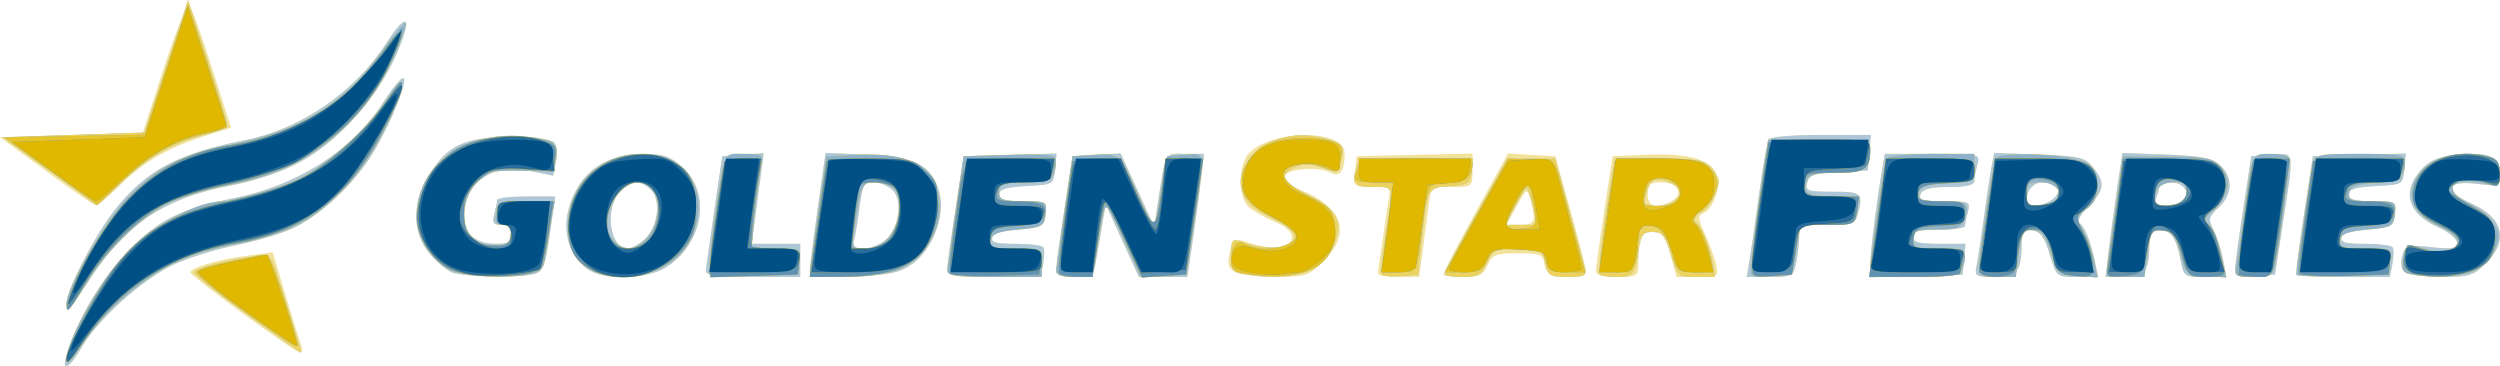 <?xml version="1.0" encoding="UTF-8" standalone="no"?>
<!-- Created with Inkscape (http://www.inkscape.org/) -->

<svg
   xmlns:dc="http://purl.org/dc/elements/1.1/"
   xmlns:cc="http://creativecommons.org/ns#"
   xmlns:rdf="http://www.w3.org/1999/02/22-rdf-syntax-ns#"
   xmlns:svg="http://www.w3.org/2000/svg"
   xmlns="http://www.w3.org/2000/svg"
   xmlns:sodipodi="http://sodipodi.sourceforge.net/DTD/sodipodi-0.dtd"
   xmlns:inkscape="http://www.inkscape.org/namespaces/inkscape"
   width="149.029mm"
   height="21.832mm"
   viewBox="0 0 528.054 77.358"
   id="svg2"
   version="1.1"
   inkscape:version="0.91 r13725"
   sodipodi:docname="drawing.svg">
  <defs
     id="defs4">
    <clipPath
       clipPathUnits="userSpaceOnUse"
       id="clipPath3349">
      <rect
         style="fill:#0000ff;fill-rule:evenodd;stroke:#000000;stroke-width:1px;stroke-linecap:butt;stroke-linejoin:miter;stroke-opacity:1"
         id="rect3351"
         width="528"
         height="78"
         x="138.857"
         y="450.505" />
    </clipPath>
  </defs>
  <sodipodi:namedview
     id="base"
     pagecolor="#ffffff"
     bordercolor="#666666"
     borderopacity="1.0"
     inkscape:pageopacity="0.0"
     inkscape:pageshadow="2"
     inkscape:zoom="0.49497475"
     inkscape:cx="244.0015"
     inkscape:cy="144.24092"
     inkscape:document-units="px"
     inkscape:current-layer="layer1"
     showgrid="false"
     fit-margin-top="0"
     fit-margin-left="0"
     fit-margin-right="0"
     fit-margin-bottom="0"
     inkscape:window-width="1360"
     inkscape:window-height="705"
     inkscape:window-x="-8"
     inkscape:window-y="-8"
     inkscape:window-maximized="1" />
  <g
     inkscape:label="Layer 1"
     inkscape:groupmode="layer"
     id="layer1"
     transform="translate(-130.999,-478.027)">
    <g
       id="g3353"
       transform="translate(-7.829,27.022)">
      <path
         style="fill:#f2e299"
         d="m 153.294,524.684 c 4.289,-12.156 13.102,-23.391 21.811,-27.804 2.614,-1.324 8.24,-3.072 12.502,-3.885 13.895,-2.647 25.55,-10.049 32.24,-20.474 1.77,-2.759 3.62,-5.016 4.11,-5.016 1.287,0 -2.44,9.306 -6.298,15.725 -3.914,6.512 -11.071,13.248 -17.022,16.021 -2.354,1.097 -7.851,2.716 -12.215,3.598 -4.364,0.882 -10.327,2.773 -13.25,4.203 -6.604,3.231 -15.559,11.307 -18.946,17.086 -3.157,5.386 -4.744,5.682 -2.932,0.546 z m 37.063,-7.288 c -6.05,-4.416 -11.125,-8.373 -11.278,-8.793 -0.355,-0.976 5.823,-2.805 12.319,-3.647 l 5.041,-0.653 2.669,8.917 c 1.468,4.904 2.96,9.675 3.316,10.601 0.355,0.926 0.261,1.666 -0.211,1.644 -0.471,-0.022 -5.807,-3.653 -11.857,-8.07 z m -37.5,-2.388 c 0,-2.694 6.062,-14.401 10.106,-19.518 6.737,-8.523 13.339,-12.058 27.894,-14.935 11.641,-2.301 23.218,-10.353 29.75,-20.693 2.969,-4.699 4.79,-5.731 3.721,-2.107 -3.213,10.891 -12.519,22.365 -22.418,27.641 -3.575,1.906 -9.396,3.849 -14.292,4.772 -14.021,2.644 -22.283,8.159 -29.926,19.976 -2.262,3.498 -4.275,6.36 -4.474,6.36 -0.198,0 -0.361,-0.674 -0.361,-1.497 z m 81.418,-6.472 c -1.145,-0.463 -3.282,-2.269 -4.75,-4.013 -3.685,-4.38 -3.698,-11.029 -0.033,-16.682 4.079,-6.291 7.44,-7.834 17.062,-7.835 4.509,-4.9e-4 8.677,0.477 9.262,1.062 0.586,0.584 0.795,2.411 0.466,4.059 l -0.599,2.996 -4.895,-1.003 c -8.186,-1.677 -13.931,2.397 -13.931,9.878 0,3.348 2.576,5.506 6.571,5.506 2.762,0 3.429,-0.389 3.429,-2 0,-1.37 -0.667,-2 -2.117,-2 -1.707,0 -2,-0.435 -1.514,-2.25 0.332,-1.238 0.609,-2.587 0.617,-3 0.008,-0.412 2.765,-0.75 6.127,-0.75 l 6.114,0 -0.664,4.75 c -1.429,10.224 -1.708,11.054 -3.907,11.644 -3.184,0.854 -14.835,0.609 -17.238,-0.363 z m 28.698,-0.662 c -3.772,-2.642 -5.381,-7.662 -4.056,-12.656 2.015,-7.593 7.598,-11.713 15.874,-11.713 4.093,0 5.616,0.52 8.148,2.782 6.081,5.434 4.565,15.747 -3.082,20.968 -4.103,2.801 -13.288,3.138 -16.884,0.619 z m 11.803,-6.119 c 2.912,-2.38 3.824,-8.364 1.612,-10.576 -2.207,-2.207 -4.092,-2.113 -6.531,0.326 -3.441,3.441 -2.308,12 1.589,12 0.654,0 2.153,-0.787 3.33,-1.75 z m 13.155,6.5 c 0.041,-0.688 0.833,-6.425 1.76,-12.75 l 1.685,-11.5 4.377,-0.314 4.377,-0.314 -0.698,5.314 c -0.384,2.923 -0.957,7.227 -1.273,9.564 l -0.575,4.25 5.136,0 5.136,0 0,3.5 0,3.5 -10,0 c -7.373,0 -9.98,-0.328 -9.925,-1.25 z m 21.924,0.097 c -6.7e-4,-0.741 0.752,-6.676 1.673,-13.19 l 1.675,-11.843 8.755,0.343 c 10.25,0.402 13.832,2.302 15.309,8.124 1.235,4.869 -1.466,11.909 -5.738,14.956 -2.627,1.873 -4.763,2.322 -12.422,2.609 -7.258,0.272 -9.25,0.057 -9.251,-1 z m 15.921,-6.597 c 2.912,-2.38 3.824,-8.364 1.612,-10.576 -0.921,-0.921 -2.725,-1.674 -4.009,-1.674 -2.065,0 -2.412,0.606 -3.001,5.25 -0.366,2.888 -0.889,6.037 -1.161,7 -0.375,1.326 0.1,1.75 1.962,1.75 1.351,0 3.42,-0.787 4.598,-1.75 z m 13.145,6 c 0.036,-0.963 0.823,-6.7 1.75,-12.75 l 1.685,-11 9.816,-0.287 9.816,-0.287 -0.316,3.287 c -0.313,3.258 -0.367,3.29 -6.066,3.587 -4.219,0.22 -5.75,0.686 -5.75,1.75 0,1.076 1.307,1.45 5.066,1.45 4.937,0 5.058,0.07 4.75,2.75 -0.294,2.558 -0.677,2.771 -5.478,3.049 -3.372,0.195 -5.355,0.802 -5.719,1.75 -0.444,1.158 0.537,1.451 4.853,1.451 2.975,0 5.62,0.34 5.877,0.756 0.257,0.416 0.231,1.991 -0.058,3.5 l -0.525,2.744 -9.883,0 c -8.771,0 -9.876,-0.197 -9.818,-1.75 z m 23,0 c 0.036,-0.963 0.823,-6.7 1.75,-12.75 l 1.685,-11 5.088,-0.297 5.088,-0.297 3.542,7.738 3.542,7.738 0.686,-4.441 c 1.822,-11.794 1.37,-10.941 5.803,-10.941 l 4.026,0 -0.656,5.585 c -0.361,3.072 -1.153,8.922 -1.759,13 l -1.103,7.415 -5.128,-0.034 -5.128,-0.034 -3.484,-7.635 -3.484,-7.635 -0.691,3.919 c -0.38,2.156 -0.97,5.607 -1.311,7.669 -0.595,3.597 -0.782,3.75 -4.575,3.75 -3.124,0 -3.941,-0.367 -3.89,-1.75 z m 37.679,0.667 c -1.294,-0.753 -1.586,-1.732 -1.109,-3.72 0.867,-3.618 0.738,-3.559 4.851,-2.202 7.532,2.486 11.846,-1.722 4.764,-4.646 -2.062,-0.852 -4.537,-2.248 -5.5,-3.104 -1.977,-1.757 -2.333,-7.287 -0.67,-10.396 3.112,-5.815 20.92,-6.629 20.92,-0.956 0,3.825 -1.038,5.156 -3.142,4.03 -2.533,-1.356 -9.085,-0.783 -9.618,0.84 -0.239,0.727 1.217,1.937 3.423,2.846 9.011,3.713 10.796,9.132 4.938,14.99 -3.214,3.214 -3.775,3.398 -10.25,3.37 -3.768,-0.017 -7.64,-0.491 -8.606,-1.053 z m 30.277,0.333 c 0.012,-0.412 0.614,-4.688 1.337,-9.5 l 1.316,-8.75 -3.901,0 c -3.798,0 -3.893,-0.085 -3.587,-3.25 l 0.313,-3.25 12.25,-0.281 12.25,-0.281 0,3.531 c 0,3.503 -0.035,3.531 -4.371,3.531 l -4.371,0 -1.257,9.5 -1.257,9.5 -4.371,0 c -2.404,0 -4.362,-0.338 -4.35,-0.75 z m 14.155,-0.5 c 0.178,-0.688 3.248,-6.556 6.823,-13.042 l 6.5,-11.792 4.981,0.292 4.981,0.292 3.242,11.5 c 1.783,6.325 3.254,12.088 3.269,12.807 0.019,0.923 -1.223,1.217 -4.223,1 -3.533,-0.256 -4.304,-0.687 -4.57,-2.558 -0.285,-2.008 -0.886,-2.25 -5.589,-2.25 -4.651,0 -5.404,0.294 -6.409,2.5 -0.945,2.074 -1.837,2.5 -5.234,2.5 -2.782,0 -3.991,-0.401 -3.771,-1.25 z m 18.724,-11.5 c -0.055,-0.963 -0.392,-2.751 -0.75,-3.975 -0.6,-2.052 -0.819,-1.916 -2.817,1.75 l -2.167,3.975 2.917,0 c 2.149,0 2.891,-0.461 2.817,-1.75 z m 13.138,11.5 c 0.021,-0.688 0.827,-6.425 1.791,-12.75 l 1.752,-11.5 6.959,-0.317 c 9.141,-0.416 14.236,1.08 15.076,4.428 0.714,2.846 -0.893,7.174 -2.959,7.967 -1.108,0.425 -1.036,1.203 0.39,4.222 0.962,2.035 2.028,4.938 2.369,6.451 0.605,2.682 0.509,2.75 -3.841,2.75 l -4.461,0 -1.338,-4.75 c -0.989,-3.514 -1.882,-4.829 -3.428,-5.052 -2.245,-0.325 -3.312,1.929 -3.337,7.052 -0.013,2.591 -0.275,2.75 -4.514,2.75 -2.954,0 -4.487,-0.429 -4.461,-1.25 z m 15.99,-14.765 c 2.71,-1.45 1.351,-3.985 -2.135,-3.985 -2.419,0 -2.893,0.409 -2.893,2.5 0,2.705 1.771,3.228 5.029,1.485 z m 16.441,12.765 c 0.308,-1.788 1.222,-8.12 2.031,-14.072 0.809,-5.952 1.729,-11.24 2.044,-11.75 0.315,-0.51 5.299,-0.928 11.075,-0.928 l 10.501,0 -0.31,3.75 -0.31,3.75 -6.145,0.295 c -5.118,0.246 -6.231,0.622 -6.656,2.25 -0.465,1.777 0.026,1.955 5.395,1.955 6.16,0 6.473,0.282 5.276,4.75 -0.539,2.01 -1.23,2.25 -6.486,2.25 -5.526,0 -5.883,0.144 -5.883,2.375 0,1.306 -0.281,3.781 -0.625,5.5 -0.598,2.992 -0.835,3.125 -5.545,3.125 l -4.92,0 0.56,-3.25 z m 25.55,0.536 c 0.019,-2.691 1.354,-13.347 2.509,-20.036 l 0.561,-3.25 10.071,0 c 9.956,0 10.064,0.026 9.468,2.25 -0.332,1.238 -0.609,2.812 -0.617,3.5 -0.009,0.844 -1.766,1.25 -5.407,1.25 -3.871,0 -5.555,0.423 -5.969,1.5 -0.469,1.223 0.456,1.5 5.01,1.5 5.304,0 5.555,0.113 4.982,2.25 -0.332,1.238 -0.609,2.587 -0.617,3 -0.008,0.412 -2.489,0.75 -5.514,0.75 -4.222,0 -5.5,0.348 -5.5,1.5 0,1.154 1.285,1.5 5.563,1.5 l 5.563,0 -0.313,3.25 -0.313,3.25 -9.75,0.286 -9.75,0.286 0.02,-2.786 z m 22.429,0.464 c 0.268,-1.238 0.97,-5.85 1.561,-10.25 0.59,-4.4 1.325,-9.279 1.632,-10.843 l 0.558,-2.843 9.49,0.343 c 8.55,0.309 9.679,0.577 11.4,2.704 2.603,3.216 2.41,4.794 -1.005,8.209 -1.604,1.604 -2.476,3.188 -1.938,3.52 1.142,0.706 2.314,3.597 3.306,8.16 l 0.707,3.25 -4.403,0 c -4.386,0 -4.409,-0.018 -5.829,-4.75 -1.089,-3.627 -1.958,-4.826 -3.676,-5.07 -1.874,-0.266 -2.252,0.151 -2.264,2.5 -0.03,6.225 -0.871,7.32 -5.622,7.32 -4.043,0 -4.363,-0.184 -3.915,-2.25 z m 16.012,-14.098 c 2.272,-1.661 1.229,-3.652 -1.914,-3.652 -2.114,0 -3.548,1.65 -3.548,4.082 0,1.372 3.359,1.108 5.462,-0.43 z m 11.919,10.763 c 0.361,-3.072 1.159,-8.963 1.773,-13.092 l 1.116,-7.507 9.262,0.342 c 7.383,0.273 9.688,0.728 11.365,2.247 2.784,2.522 2.663,6.171 -0.295,8.913 -2.155,1.997 -2.265,2.477 -1.088,4.723 0.72,1.375 1.625,4.178 2.01,6.23 l 0.7,3.73 -4.5,0 c -4.409,0 -4.514,-0.076 -5.201,-3.75 -0.843,-4.513 -2.134,-6.25 -4.644,-6.25 -1.378,0 -1.881,0.731 -1.891,2.75 -0.03,6.016 -0.922,7.25 -5.241,7.25 l -4.021,0 0.656,-5.585 z m 15.515,-10.329 c 2.107,-1.334 0.515,-4.086 -2.364,-4.086 -1.392,0 -2.531,0.413 -2.531,0.918 0,0.505 -0.273,1.63 -0.607,2.5 -0.448,1.169 0.009,1.578 1.75,1.566 1.296,-0.008 2.985,-0.413 3.753,-0.899 z m 11.169,14.222 c 0.036,-0.994 0.823,-6.758 1.75,-12.807 l 1.685,-11 4.25,-0.307 c 4.995,-0.361 4.83,-1.33 2.435,14.307 l -1.685,11 -4.25,0.307 c -3.564,0.258 -4.24,0.016 -4.185,-1.5 z m 13,-0.058 c 0.036,-0.963 0.823,-6.7 1.75,-12.75 l 1.685,-11 9.816,-0.287 9.816,-0.287 -0.316,3.287 c -0.313,3.258 -0.367,3.29 -6.066,3.587 -4.219,0.22 -5.75,0.686 -5.75,1.75 0,1.076 1.307,1.45 5.066,1.45 4.937,0 5.058,0.07 4.75,2.75 -0.294,2.558 -0.677,2.771 -5.478,3.049 -3.372,0.195 -5.355,0.802 -5.719,1.75 -0.444,1.158 0.537,1.451 4.853,1.451 2.975,0 5.62,0.34 5.877,0.756 0.257,0.416 0.231,1.991 -0.058,3.5 l -0.525,2.744 -9.883,0 c -8.771,0 -9.876,-0.197 -9.818,-1.75 z m 23.05,0.842 c -0.903,-0.572 -1.164,-1.76 -0.749,-3.412 0.608,-2.422 0.88,-2.51 6.135,-1.967 4.456,0.46 5.499,0.285 5.499,-0.92 0,-0.818 -1.827,-2.312 -4.061,-3.319 -6.368,-2.871 -7.715,-7.297 -3.656,-12.015 1.664,-1.935 3.545,-2.796 6.94,-3.179 7.166,-0.808 9.777,0.178 9.777,3.694 0,2.933 -0.002,2.934 -5,2.342 -6.4,-0.758 -6.908,1.522 -0.939,4.214 6.695,3.019 7.829,7.737 3.016,12.55 -2.619,2.619 -3.58,2.921 -9.25,2.908 -3.48,-0.008 -6.95,-0.41 -7.712,-0.893 z m -498.38,-21.435 -9.765,-7.157 15.076,-0.5 15.076,-0.5 4.531,-13.858 c 2.492,-7.622 4.894,-13.472 5.338,-13 0.444,0.472 2.609,6.483 4.81,13.358 l 4.003,12.5 -5.152,1.587 c -7.839,2.414 -13.389,5.598 -18.273,10.482 -2.437,2.437 -4.757,4.389 -5.155,4.338 -0.398,-0.051 -5.118,-3.314 -10.489,-7.25 z"
         id="path3371"
         inkscape:connector-curvature="0" />
      <path
         style="fill:#aec7d8"
         d="m 153.294,524.684 c 4.289,-12.156 13.102,-23.391 21.811,-27.804 2.614,-1.324 8.24,-3.072 12.502,-3.885 13.895,-2.647 25.55,-10.049 32.24,-20.474 1.77,-2.759 3.62,-5.016 4.11,-5.016 1.287,0 -2.44,9.306 -6.298,15.725 -3.914,6.512 -11.071,13.248 -17.022,16.021 -2.354,1.097 -7.851,2.716 -12.215,3.598 -4.364,0.882 -10.327,2.773 -13.25,4.203 -6.604,3.231 -15.559,11.307 -18.946,17.086 -3.157,5.386 -4.744,5.682 -2.932,0.546 z m 37.708,-7.251 c -6.13,-4.44 -11.145,-8.445 -11.145,-8.9 0,-0.933 7.737,-2.899 12.903,-3.278 2.87,-0.211 3.519,0.142 4.139,2.25 0.405,1.375 1.863,5.987 3.241,10.25 1.378,4.263 2.393,7.75 2.256,7.75 -0.137,0 -5.264,-3.632 -11.394,-8.072 z m -38.145,-2.425 c 0,-2.694 6.062,-14.401 10.106,-19.518 6.737,-8.523 13.339,-12.058 27.894,-14.935 11.641,-2.301 23.218,-10.353 29.75,-20.693 2.969,-4.699 4.79,-5.731 3.721,-2.107 -3.213,10.891 -12.519,22.365 -22.418,27.641 -3.575,1.906 -9.396,3.849 -14.292,4.772 -14.021,2.644 -22.283,8.159 -29.926,19.976 -2.262,3.498 -4.275,6.36 -4.474,6.36 -0.198,0 -0.361,-0.674 -0.361,-1.497 z m 81.418,-6.472 c -1.145,-0.463 -3.282,-2.269 -4.75,-4.013 -3.685,-4.38 -3.698,-11.029 -0.033,-16.682 4.079,-6.291 7.44,-7.834 17.062,-7.835 4.509,-4.9e-4 8.677,0.477 9.262,1.062 0.586,0.584 0.795,2.411 0.466,4.059 l -0.599,2.996 -4.895,-1.003 c -8.186,-1.677 -13.931,2.397 -13.931,9.878 0,3.348 2.576,5.506 6.571,5.506 2.762,0 3.429,-0.389 3.429,-2 0,-1.37 -0.667,-2 -2.117,-2 -1.707,0 -2,-0.435 -1.514,-2.25 0.332,-1.238 0.609,-2.587 0.617,-3 0.008,-0.412 2.765,-0.75 6.127,-0.75 l 6.114,0 -0.664,4.75 c -1.429,10.224 -1.708,11.054 -3.907,11.644 -3.184,0.854 -14.835,0.609 -17.238,-0.363 z m 28.698,-0.662 c -3.772,-2.642 -5.381,-7.662 -4.056,-12.656 2.015,-7.593 7.598,-11.713 15.874,-11.713 4.093,0 5.616,0.52 8.148,2.782 6.081,5.434 4.565,15.747 -3.082,20.968 -4.103,2.801 -13.288,3.138 -16.884,0.619 z m 11.803,-6.119 c 2.912,-2.38 3.824,-8.364 1.612,-10.576 -2.207,-2.207 -4.092,-2.113 -6.531,0.326 -3.441,3.441 -2.308,12 1.589,12 0.654,0 2.153,-0.787 3.33,-1.75 z m 13.155,6.5 c 0.041,-0.688 0.833,-6.425 1.76,-12.75 l 1.685,-11.5 4.377,-0.314 4.377,-0.314 -0.698,5.314 c -0.384,2.923 -0.957,7.227 -1.273,9.564 l -0.575,4.25 5.136,0 5.136,0 0,3.5 0,3.5 -10,0 c -7.373,0 -9.98,-0.328 -9.925,-1.25 z m 21.924,0.097 c -6.7e-4,-0.741 0.752,-6.676 1.673,-13.19 l 1.675,-11.843 8.755,0.343 c 10.25,0.402 13.832,2.302 15.309,8.124 1.235,4.869 -1.466,11.909 -5.738,14.956 -2.627,1.873 -4.763,2.322 -12.422,2.609 -7.258,0.272 -9.25,0.057 -9.251,-1 z m 15.921,-6.597 c 2.912,-2.38 3.824,-8.364 1.612,-10.576 -0.921,-0.921 -2.725,-1.674 -4.009,-1.674 -2.065,0 -2.412,0.606 -3.001,5.25 -0.366,2.888 -0.889,6.037 -1.161,7 -0.375,1.326 0.1,1.75 1.962,1.75 1.351,0 3.42,-0.787 4.598,-1.75 z m 13.145,6 c 0.036,-0.963 0.823,-6.7 1.75,-12.75 l 1.685,-11 9.816,-0.287 9.816,-0.287 -0.316,3.287 c -0.313,3.258 -0.367,3.29 -6.066,3.587 -4.219,0.22 -5.75,0.686 -5.75,1.75 0,1.076 1.307,1.45 5.066,1.45 4.937,0 5.058,0.07 4.75,2.75 -0.294,2.558 -0.677,2.771 -5.478,3.049 -3.372,0.195 -5.355,0.802 -5.719,1.75 -0.444,1.158 0.537,1.451 4.853,1.451 2.975,0 5.62,0.34 5.877,0.756 0.257,0.416 0.231,1.991 -0.058,3.5 l -0.525,2.744 -9.883,0 c -8.771,0 -9.876,-0.197 -9.818,-1.75 z m 23,0 c 0.036,-0.963 0.823,-6.7 1.75,-12.75 l 1.685,-11 5.088,-0.297 5.088,-0.297 3.542,7.738 3.542,7.738 0.686,-4.441 c 1.822,-11.794 1.37,-10.941 5.803,-10.941 l 4.026,0 -0.656,5.585 c -0.361,3.072 -1.153,8.922 -1.759,13 l -1.103,7.415 -5.128,-0.034 -5.128,-0.034 -3.484,-7.635 -3.484,-7.635 -0.691,3.919 c -0.38,2.156 -0.97,5.607 -1.311,7.669 -0.595,3.597 -0.782,3.75 -4.575,3.75 -3.124,0 -3.941,-0.367 -3.89,-1.75 z m 39.185,1.044 c -1.828,-0.352 -2.25,-1.097 -2.25,-3.971 0,-2.971 0.28,-3.424 1.75,-2.832 3.698,1.491 9.251,1.752 10.753,0.506 2.007,-1.665 0.67,-3.251 -5.087,-6.039 -12.63,-6.114 -0.907,-20.577 12.968,-15.998 3.24,1.069 3.55,1.472 2.976,3.866 -0.834,3.482 -0.556,3.348 -4.275,2.052 -2.414,-0.841 -3.878,-0.839 -5.741,0.01 -3.395,1.547 -2.569,3.192 2.927,5.825 5.884,2.82 7.246,5.192 5.688,9.912 -2.038,6.175 -9.377,8.658 -19.708,6.668 z m 29.64,0.262 c -0.296,-0.296 0.034,-4.03 0.733,-8.298 1.771,-10.806 1.911,-10.259 -2.623,-10.259 -4.071,0 -4.749,-0.883 -3.393,-4.418 0.507,-1.32 2.583,-1.582 12.566,-1.582 l 11.959,0 -0.316,2.75 c -0.283,2.46 -0.764,2.782 -4.562,3.057 -4.818,0.349 -4.816,0.345 -6.015,11.693 l -0.739,7 -3.536,0.298 c -1.945,0.164 -3.778,0.055 -4.074,-0.241 z m 13.11,-0.137 c 0,-0.32 3.02,-5.945 6.71,-12.5 l 6.71,-11.919 5.054,0 5.054,0 2.861,10.75 c 1.574,5.912 3.082,11.537 3.353,12.5 0.411,1.464 -0.185,1.75 -3.65,1.75 -3.802,0 -4.191,-0.246 -4.742,-3 -0.575,-2.877 -0.816,-3 -5.854,-3 -4.895,0 -5.339,0.205 -6.496,3 -1.079,2.604 -1.754,3 -5.121,3 -2.133,0 -3.879,-0.261 -3.879,-0.581 z m 18.815,-14.169 c -0.563,-2.062 -1.171,-3.906 -1.35,-4.097 -0.179,-0.191 -1.266,1.497 -2.416,3.75 l -2.09,4.097 3.44,0 3.44,0 -1.024,-3.75 z m 14.024,14.256 c -0.424,-0.424 0.755,-9.687 2.704,-21.256 l 0.548,-3.25 9.3,0 c 7.739,0 9.577,0.307 10.955,1.829 0.91,1.006 1.655,2.335 1.655,2.953 0,2.325 -2.371,6.201 -4.136,6.761 -1.763,0.559 -1.759,0.683 0.098,3.269 1.061,1.478 2.229,4.375 2.595,6.438 l 0.665,3.75 -3.935,0 c -3.828,0 -3.974,-0.13 -5.361,-4.75 -1.207,-4.02 -1.811,-4.75 -3.926,-4.75 -1.925,0 -2.564,0.575 -2.78,2.5 -0.713,6.365 -1.128,7 -4.572,7 -1.823,0 -3.537,-0.222 -3.808,-0.494 z m 15.961,-15.706 c 1.817,-1.817 1.465,-2.749 -1.463,-3.862 -2.906,-1.105 -3.76,-0.604 -4.792,2.812 -0.595,1.968 -0.321,2.25 2.188,2.25 1.577,0 3.407,-0.54 4.067,-1.2 z m 15.67,12.95 c 0.308,-1.788 1.222,-8.12 2.031,-14.072 0.809,-5.952 1.729,-11.24 2.044,-11.75 0.315,-0.51 5.299,-0.928 11.075,-0.928 l 10.501,0 -0.31,3.75 -0.31,3.75 -6.145,0.295 c -5.118,0.246 -6.231,0.622 -6.656,2.25 -0.465,1.777 0.026,1.955 5.395,1.955 6.16,0 6.473,0.282 5.276,4.75 -0.539,2.01 -1.23,2.25 -6.486,2.25 -5.526,0 -5.883,0.144 -5.883,2.375 0,1.306 -0.281,3.781 -0.625,5.5 -0.598,2.992 -0.835,3.125 -5.545,3.125 l -4.92,0 0.56,-3.25 z m 25.55,0.536 c 0.019,-2.691 1.354,-13.347 2.509,-20.036 l 0.561,-3.25 10.071,0 c 9.956,0 10.064,0.026 9.468,2.25 -0.332,1.238 -0.609,2.812 -0.617,3.5 -0.009,0.844 -1.766,1.25 -5.407,1.25 -3.871,0 -5.555,0.423 -5.969,1.5 -0.469,1.223 0.456,1.5 5.01,1.5 5.304,0 5.555,0.113 4.982,2.25 -0.332,1.238 -0.609,2.587 -0.617,3 -0.008,0.412 -2.489,0.75 -5.514,0.75 -4.222,0 -5.5,0.348 -5.5,1.5 0,1.154 1.285,1.5 5.563,1.5 l 5.563,0 -0.313,3.25 -0.313,3.25 -9.75,0.286 -9.75,0.286 0.02,-2.786 z m 22.429,0.464 c 0.268,-1.238 0.97,-5.85 1.561,-10.25 0.59,-4.4 1.325,-9.279 1.632,-10.843 l 0.558,-2.843 9.49,0.343 c 8.55,0.309 9.679,0.577 11.4,2.704 2.603,3.216 2.41,4.794 -1.005,8.209 -1.604,1.604 -2.476,3.188 -1.938,3.52 1.142,0.706 2.314,3.597 3.306,8.16 l 0.707,3.25 -4.403,0 c -4.386,0 -4.409,-0.018 -5.829,-4.75 -1.089,-3.627 -1.958,-4.826 -3.676,-5.07 -1.874,-0.266 -2.252,0.151 -2.264,2.5 -0.03,6.225 -0.871,7.32 -5.622,7.32 -4.043,0 -4.363,-0.184 -3.915,-2.25 z m 16.012,-14.098 c 2.272,-1.661 1.229,-3.652 -1.914,-3.652 -2.114,0 -3.548,1.65 -3.548,4.082 0,1.372 3.359,1.108 5.462,-0.43 z m 11.919,10.763 c 0.361,-3.072 1.159,-8.963 1.773,-13.092 l 1.116,-7.507 9.262,0.342 c 7.383,0.273 9.688,0.728 11.365,2.247 2.784,2.522 2.663,6.171 -0.295,8.913 -2.155,1.997 -2.265,2.477 -1.088,4.723 0.72,1.375 1.625,4.178 2.01,6.23 l 0.7,3.73 -4.5,0 c -4.409,0 -4.514,-0.076 -5.201,-3.75 -0.843,-4.513 -2.134,-6.25 -4.644,-6.25 -1.378,0 -1.881,0.731 -1.891,2.75 -0.03,6.016 -0.922,7.25 -5.241,7.25 l -4.021,0 0.656,-5.585 z m 15.515,-10.329 c 2.107,-1.334 0.515,-4.086 -2.364,-4.086 -1.392,0 -2.531,0.413 -2.531,0.918 0,0.505 -0.273,1.63 -0.607,2.5 -0.448,1.169 0.009,1.578 1.75,1.566 1.296,-0.008 2.985,-0.413 3.753,-0.899 z m 11.169,14.222 c 0.036,-0.994 0.823,-6.758 1.75,-12.807 l 1.685,-11 4.25,-0.307 c 4.995,-0.361 4.83,-1.33 2.435,14.307 l -1.685,11 -4.25,0.307 c -3.564,0.258 -4.24,0.016 -4.185,-1.5 z m 13,-0.058 c 0.036,-0.963 0.823,-6.7 1.75,-12.75 l 1.685,-11 9.816,-0.287 9.816,-0.287 -0.316,3.287 c -0.313,3.258 -0.367,3.29 -6.066,3.587 -4.219,0.22 -5.75,0.686 -5.75,1.75 0,1.076 1.307,1.45 5.066,1.45 4.937,0 5.058,0.07 4.75,2.75 -0.294,2.558 -0.677,2.771 -5.478,3.049 -3.372,0.195 -5.355,0.802 -5.719,1.75 -0.444,1.158 0.537,1.451 4.853,1.451 2.975,0 5.62,0.34 5.877,0.756 0.257,0.416 0.231,1.991 -0.058,3.5 l -0.525,2.744 -9.883,0 c -8.771,0 -9.876,-0.197 -9.818,-1.75 z m 23.05,0.842 c -0.903,-0.572 -1.164,-1.76 -0.749,-3.412 0.608,-2.422 0.88,-2.51 6.135,-1.967 4.456,0.46 5.499,0.285 5.499,-0.92 0,-0.818 -1.827,-2.312 -4.061,-3.319 -6.368,-2.871 -7.715,-7.297 -3.656,-12.015 1.664,-1.935 3.545,-2.796 6.94,-3.179 7.166,-0.808 9.777,0.178 9.777,3.694 0,2.933 -0.002,2.934 -5,2.342 -6.4,-0.758 -6.908,1.522 -0.939,4.214 6.695,3.019 7.829,7.737 3.016,12.55 -2.619,2.619 -3.58,2.921 -9.25,2.908 -3.48,-0.008 -6.95,-0.41 -7.712,-0.893 z m -497.626,-21.423 -9.989,-7.169 14.976,-0.5 14.976,-0.5 4.622,-14 4.622,-14 4.153,12.877 c 2.284,7.083 4.153,13.217 4.153,13.631 0,0.415 -2.085,1.279 -4.634,1.921 -6.843,1.723 -12.099,4.705 -17.803,10.1 l -5.085,4.809 -9.989,-7.169 z"
         id="path3369"
         inkscape:connector-curvature="0" />
      <path
         style="fill:#ecd25f"
         d="m 152.857,527.056 c 0,-4.354 7.415,-17.151 13.408,-23.138 6.088,-6.083 14.382,-10.412 19.948,-10.412 3.693,0 12.799,-2.972 17.581,-5.737 5.937,-3.434 12.577,-9.663 16.804,-15.763 3.073,-4.435 3.392,-4.661 2.828,-2 -1.21,5.701 -7.087,15.933 -12.107,21.079 -6.149,6.303 -11.469,9.122 -20.823,11.034 -10.233,2.092 -13.502,3.27 -19.139,6.898 -6.196,3.988 -11.895,9.612 -15.64,15.435 -1.834,2.851 -2.86,3.785 -2.86,2.605 z m 38.145,-9.623 c -6.13,-4.44 -11.145,-8.445 -11.145,-8.9 0,-0.933 7.737,-2.899 12.903,-3.278 2.87,-0.211 3.519,0.142 4.139,2.25 0.405,1.375 1.863,5.987 3.241,10.25 1.378,4.263 2.393,7.75 2.256,7.75 -0.137,0 -5.264,-3.632 -11.394,-8.072 z m -38.145,-2.105 c 0,-3.382 8.334,-17.891 12.998,-22.629 6.524,-6.628 10.868,-8.818 22.313,-11.248 14.741,-3.13 23.472,-8.614 31.428,-19.742 2.476,-3.463 4.706,-6.092 4.955,-5.843 0.249,0.249 -1.141,3.903 -3.09,8.12 -2.549,5.516 -5.207,9.295 -9.474,13.471 -7.179,7.025 -14.085,10.562 -24.518,12.558 -4.318,0.826 -9.808,2.368 -12.199,3.426 -5.782,2.558 -13.69,10.091 -18.11,17.253 -3.702,5.997 -4.303,6.645 -4.303,4.635 z m 81.27,-7.306 c -3.942,-1.714 -7.261,-6.875 -7.266,-11.3 -0.012,-10.821 9.998,-18.206 22.889,-16.886 6.291,0.645 7.132,1.263 6.448,4.742 -0.488,2.482 -0.759,2.572 -7.505,2.5 -6.506,-0.069 -7.173,0.127 -9.469,2.792 -3.527,4.092 -3.06,10.55 0.9,12.439 1.521,0.726 3.659,1.036 4.75,0.69 2.562,-0.813 2.662,-4.495 0.123,-4.495 -1.446,0 -1.755,-0.558 -1.383,-2.5 0.446,-2.334 0.874,-2.5 6.441,-2.5 l 5.963,0 -0.542,2.75 c -0.298,1.512 -0.828,4.84 -1.177,7.395 -0.571,4.175 -0.942,4.706 -3.663,5.25 -5.119,1.024 -13.112,0.599 -16.508,-0.877 z m 29.505,-0.076 c -3.589,-1.947 -4.775,-4.365 -4.775,-9.728 0,-8.119 6.853,-14.709 15.3,-14.712 10.678,-0.004 15.501,9.481 9.835,19.344 -3.339,5.812 -14.084,8.502 -20.359,5.096 z m 12.152,-7.076 c 3.552,-4.516 2.337,-11.365 -2.017,-11.365 -4.958,0 -8.881,8.887 -5.442,12.326 2.409,2.409 5.079,2.065 7.459,-0.961 z m 12.937,8.166 c -0.296,-0.296 0.056,-4.7 0.782,-9.785 2.438,-17.062 1.893,-15.746 6.524,-15.746 4.048,0 4.075,0.025 3.446,3.168 -0.349,1.743 -0.919,6.243 -1.269,10 l -0.635,6.832 5.21,0 c 5.094,0 5.203,0.061 4.894,2.75 -0.316,2.75 -0.317,2.75 -9.365,3.035 -4.977,0.157 -9.291,0.042 -9.587,-0.254 z m 21.21,-0.781 c 0.041,-0.688 0.834,-6.425 1.762,-12.75 l 1.687,-11.5 6.534,-0.291 c 9.192,-0.409 13.986,1.356 16.248,5.985 3.436,7.03 -1.208,16.573 -9.138,18.776 -5.382,1.495 -17.186,1.343 -17.093,-0.22 z m 16.853,-7.385 c 2.284,-2.904 2.746,-8.291 0.873,-10.165 -0.66,-0.66 -2.424,-1.2 -3.921,-1.2 -2.892,0 -2.967,0.166 -4.414,9.75 -0.634,4.202 -0.607,4.25 2.374,4.25 2.066,0 3.668,-0.829 5.088,-2.635 z m 12.147,7.385 c 0.041,-0.688 0.834,-6.425 1.763,-12.75 l 1.688,-11.5 9.737,-0.286 c 7.984,-0.235 9.737,-0.024 9.737,1.168 0,3.802 -1.168,4.618 -6.607,4.618 -4.726,0 -5.393,0.247 -5.393,2 0,1.737 0.667,2 5.066,2 4.937,0 5.058,0.07 4.75,2.75 -0.294,2.555 -0.705,2.785 -5.808,3.25 -4.192,0.382 -5.57,0.914 -5.823,2.25 -0.284,1.497 0.474,1.75 5.241,1.75 5.526,0 5.573,0.025 5.573,3 l 0,3 -10,0 c -7.373,0 -9.98,-0.328 -9.925,-1.25 z m 23,0 c 0.041,-0.688 0.833,-6.425 1.76,-12.75 l 1.686,-11.5 4.577,-0.298 c 5.361,-0.349 5.598,-0.123 9.655,9.166 l 2.999,6.868 1.374,-7.868 1.374,-7.868 3.75,-0.31 c 4.421,-0.366 4.309,-1.19 1.935,14.31 l -1.685,11 -4.763,0.305 -4.763,0.305 -3.708,-8.228 c -4.139,-9.184 -3.927,-9.309 -5.717,3.368 -0.671,4.749 -0.672,4.75 -4.61,4.75 -2.524,0 -3.912,-0.449 -3.864,-1.25 z m 39.175,0.544 c -1.828,-0.352 -2.25,-1.097 -2.25,-3.971 0,-2.971 0.28,-3.424 1.75,-2.832 3.698,1.491 9.251,1.752 10.753,0.506 2.007,-1.665 0.67,-3.251 -5.087,-6.039 -12.63,-6.114 -0.907,-20.577 12.968,-15.998 3.24,1.069 3.55,1.472 2.976,3.866 -0.834,3.482 -0.556,3.348 -4.275,2.052 -2.414,-0.841 -3.878,-0.839 -5.741,0.01 -3.395,1.547 -2.569,3.192 2.927,5.825 5.884,2.82 7.246,5.192 5.688,9.912 -2.038,6.175 -9.377,8.658 -19.708,6.668 z m 29.64,0.262 c -0.296,-0.296 0.034,-4.03 0.733,-8.298 1.771,-10.806 1.911,-10.259 -2.623,-10.259 -4.071,0 -4.749,-0.883 -3.393,-4.418 0.507,-1.32 2.583,-1.582 12.566,-1.582 l 11.959,0 -0.316,2.75 c -0.283,2.46 -0.764,2.782 -4.562,3.057 -4.818,0.349 -4.816,0.345 -6.015,11.693 l -0.739,7 -3.536,0.298 c -1.945,0.164 -3.778,0.055 -4.074,-0.241 z m 13.11,-0.137 c 0,-0.32 3.02,-5.945 6.71,-12.5 l 6.71,-11.919 5.054,0 5.054,0 2.861,10.75 c 1.574,5.912 3.082,11.537 3.353,12.5 0.411,1.464 -0.185,1.75 -3.65,1.75 -3.802,0 -4.191,-0.246 -4.742,-3 -0.575,-2.877 -0.816,-3 -5.854,-3 -4.895,0 -5.339,0.205 -6.496,3 -1.079,2.604 -1.754,3 -5.121,3 -2.133,0 -3.879,-0.261 -3.879,-0.581 z m 18.815,-14.169 c -0.563,-2.062 -1.171,-3.906 -1.35,-4.097 -0.179,-0.191 -1.266,1.497 -2.416,3.75 l -2.09,4.097 3.44,0 3.44,0 -1.024,-3.75 z m 14.024,14.256 c -0.424,-0.424 0.755,-9.687 2.704,-21.256 l 0.548,-3.25 9.3,0 c 7.739,0 9.577,0.307 10.955,1.829 0.91,1.006 1.655,2.335 1.655,2.953 0,2.325 -2.371,6.201 -4.136,6.761 -1.763,0.559 -1.759,0.683 0.098,3.269 1.061,1.478 2.229,4.375 2.595,6.438 l 0.665,3.75 -3.935,0 c -3.828,0 -3.974,-0.13 -5.361,-4.75 -1.207,-4.02 -1.811,-4.75 -3.926,-4.75 -1.925,0 -2.564,0.575 -2.78,2.5 -0.713,6.365 -1.128,7 -4.572,7 -1.823,0 -3.537,-0.222 -3.808,-0.494 z m 15.961,-15.706 c 1.817,-1.817 1.465,-2.749 -1.463,-3.862 -2.906,-1.105 -3.76,-0.604 -4.792,2.812 -0.595,1.968 -0.321,2.25 2.188,2.25 1.577,0 3.407,-0.54 4.067,-1.2 z m 16.103,15.769 c -0.289,-0.289 0.391,-6.835 1.511,-14.547 l 2.035,-14.022 10.776,0 c 9.956,0 10.776,0.146 10.776,1.918 0,4.364 -0.989,5.082 -7,5.082 -4.367,0 -5.936,0.39 -6.396,1.59 -1.017,2.651 0.269,3.41 5.782,3.41 l 5.268,0 -0.44,3 c -0.431,2.934 -0.566,3 -6.186,3 l -5.746,0 -0.891,5.25 c -0.89,5.248 -0.892,5.25 -4.927,5.547 -2.22,0.163 -4.272,0.061 -4.561,-0.228 z m 25.116,-1.319 c 0.033,-3.153 2.939,-22.372 3.526,-23.322 0.315,-0.51 4.597,-0.928 9.514,-0.928 l 8.941,0 0,2.95 c 0,2.889 -0.118,2.956 -5.74,3.25 -4.528,0.237 -5.811,0.669 -6.073,2.05 -0.281,1.478 0.446,1.75 4.681,1.75 5.601,0 6.275,0.501 5.047,3.75 -0.727,1.923 -1.583,2.25 -5.883,2.25 -4.366,0 -5.032,0.265 -5.032,2 0,1.758 0.667,2 5.5,2 5.642,0 6.345,0.635 4.893,4.418 -0.494,1.287 -2.357,1.582 -10,1.582 -8.286,0 -9.391,-0.206 -9.375,-1.75 z m 22.982,-0.257 c 0,-3.005 2.959,-22.118 3.579,-23.122 0.786,-1.272 13.333,-0.959 17.421,0.435 3.044,1.038 3.54,1.671 3.805,4.855 0.242,2.902 -0.191,4.036 -2.088,5.467 -2.342,1.767 -2.357,1.87 -0.675,4.838 0.945,1.668 1.991,4.521 2.325,6.34 l 0.606,3.307 -4.21,-0.307 c -3.853,-0.281 -4.297,-0.604 -5.236,-3.807 -1.405,-4.79 -2.323,-6 -4.551,-6 -1.533,0 -2.037,0.98 -2.57,5 l -0.663,5 -3.871,0 c -3.209,0 -3.871,-0.343 -3.871,-2.007 z m 15.896,-13.908 c 2.314,-1.465 0.477,-4.086 -2.864,-4.086 -2.567,0 -3.031,0.383 -3.031,2.5 0,1.93 0.513,2.497 2.25,2.485 1.238,-0.008 2.878,-0.413 3.646,-0.899 z m 11.169,14.164 c 0.036,-0.963 0.823,-6.7 1.75,-12.75 l 1.685,-11 9.407,0.085 c 8.561,0.077 9.575,0.292 11.273,2.389 2.232,2.756 1.657,5.617 -1.754,8.721 -1.476,1.344 -2.003,2.448 -1.357,2.847 1.219,0.753 2.372,3.562 3.397,8.269 l 0.72,3.312 -4.301,-0.312 c -4.196,-0.304 -4.327,-0.421 -5.385,-4.812 -0.902,-3.743 -1.518,-4.551 -3.657,-4.803 -2.391,-0.282 -2.619,0.052 -3.242,4.75 l -0.67,5.053 -3.966,0 c -3.135,0 -3.952,-0.367 -3.901,-1.75 z m 16.755,-16 c 0.27,-1.899 -0.143,-2.25 -2.643,-2.25 -2.741,0 -4.177,1.424 -4.177,4.145 0,0.54 1.462,0.841 3.25,0.668 2.491,-0.24 3.325,-0.839 3.57,-2.563 z m 10.559,15 c 0.296,-1.512 1.021,-6.35 1.611,-10.75 1.716,-12.788 1.59,-12.5 5.47,-12.5 1.882,0 3.629,0.338 3.883,0.75 0.425,0.691 -1.717,17.812 -2.878,23 -0.421,1.881 -1.169,2.25 -4.564,2.25 -3.893,0 -4.038,-0.113 -3.523,-2.75 z m 12.621,2.28 c 0,-1.145 3.02,-21.142 3.516,-23.28 0.496,-2.138 0.992,-2.25 10.003,-2.25 8.369,0 9.479,0.205 9.466,1.75 -0.028,3.147 -1.448,4.117 -6.495,4.436 -3.788,0.239 -5.051,0.731 -5.304,2.064 -0.282,1.483 0.453,1.75 4.807,1.75 5.017,0 5.132,0.066 4.823,2.75 -0.294,2.555 -0.705,2.785 -5.808,3.25 -4.192,0.382 -5.57,0.914 -5.823,2.25 -0.284,1.499 0.477,1.75 5.308,1.75 5.562,0 5.635,0.038 5.323,2.75 l -0.316,2.75 -9.75,0.286 c -5.362,0.157 -9.75,0.042 -9.75,-0.257 z m 23.749,-0.219 c -1.34,-0.35 -1.6,-1.086 -1.109,-3.134 0.353,-1.472 0.72,-2.781 0.817,-2.909 0.097,-0.128 1.71,0.207 3.586,0.745 6.839,1.961 9.798,-1.927 3.476,-4.569 -12.785,-5.342 -3.671,-18.539 10.23,-14.813 1.678,0.45 2.25,1.341 2.25,3.505 0,2.657 -0.233,2.848 -2.75,2.255 -2.949,-0.694 -2.873,-0.687 -5.5,-0.509 -3.006,0.203 -1.914,3.152 1.73,4.675 1.914,0.8 4.218,2.579 5.119,3.955 1.389,2.121 1.447,2.963 0.379,5.542 -0.693,1.673 -2.524,3.695 -4.069,4.494 -2.644,1.367 -10.274,1.779 -14.159,0.763 z m -498.261,-21.641 -9.989,-7.169 14.976,-0.5 14.976,-0.5 4.622,-14 4.622,-14 4.153,12.877 c 2.284,7.083 4.153,13.217 4.153,13.631 0,0.415 -2.085,1.279 -4.634,1.921 -6.843,1.723 -12.099,4.705 -17.803,10.1 l -5.085,4.809 -9.989,-7.169 z"
         id="path3367"
         inkscape:connector-curvature="0" />
      <path
         style="fill:#8db1c9"
         d="m 152.857,527.056 c 0,-4.354 7.415,-17.151 13.408,-23.138 6.088,-6.083 14.382,-10.412 19.948,-10.412 3.693,0 12.799,-2.972 17.581,-5.737 5.937,-3.434 12.577,-9.663 16.804,-15.763 3.073,-4.435 3.392,-4.661 2.828,-2 -1.21,5.701 -7.087,15.933 -12.107,21.079 -6.149,6.303 -11.469,9.122 -20.823,11.034 -10.233,2.092 -13.502,3.27 -19.139,6.898 -6.196,3.988 -11.895,9.612 -15.64,15.435 -1.834,2.851 -2.86,3.785 -2.86,2.605 z m 37.703,-10.207 c -5.844,-4.213 -10.419,-7.994 -10.167,-8.402 0.395,-0.639 4.647,-1.771 13.132,-3.498 1.946,-0.396 2.495,0.54 5.354,9.12 1.752,5.259 2.988,9.759 2.746,10.001 -0.242,0.242 -5.221,-3.008 -11.065,-7.221 z m -37.703,-1.521 c 0,-3.382 8.334,-17.891 12.998,-22.629 6.524,-6.628 10.868,-8.818 22.313,-11.248 14.741,-3.13 23.472,-8.614 31.428,-19.742 2.476,-3.463 4.706,-6.092 4.955,-5.843 0.249,0.249 -1.141,3.903 -3.09,8.12 -2.549,5.516 -5.207,9.295 -9.474,13.471 -7.179,7.025 -14.085,10.562 -24.518,12.558 -4.318,0.826 -9.808,2.368 -12.199,3.426 -5.782,2.558 -13.69,10.091 -18.11,17.253 -3.702,5.997 -4.303,6.645 -4.303,4.635 z m 81.27,-7.306 c -3.942,-1.714 -7.261,-6.875 -7.266,-11.3 -0.012,-10.821 9.998,-18.206 22.889,-16.886 6.291,0.645 7.132,1.263 6.448,4.742 -0.488,2.482 -0.759,2.572 -7.505,2.5 -6.506,-0.069 -7.173,0.127 -9.469,2.792 -3.527,4.092 -3.06,10.55 0.9,12.439 1.521,0.726 3.659,1.036 4.75,0.69 2.562,-0.813 2.662,-4.495 0.123,-4.495 -1.446,0 -1.755,-0.558 -1.383,-2.5 0.446,-2.334 0.874,-2.5 6.441,-2.5 l 5.963,0 -0.542,2.75 c -0.298,1.512 -0.828,4.84 -1.177,7.395 -0.571,4.175 -0.942,4.706 -3.663,5.25 -5.119,1.024 -13.112,0.599 -16.508,-0.877 z m 29.505,-0.076 c -3.589,-1.947 -4.775,-4.365 -4.775,-9.728 0,-8.119 6.853,-14.709 15.3,-14.712 10.678,-0.004 15.501,9.481 9.835,19.344 -3.339,5.812 -14.084,8.502 -20.359,5.096 z m 12.152,-7.076 c 3.552,-4.516 2.337,-11.365 -2.017,-11.365 -4.958,0 -8.881,8.887 -5.442,12.326 2.409,2.409 5.079,2.065 7.459,-0.961 z m 12.937,8.166 c -0.296,-0.296 0.056,-4.7 0.782,-9.785 2.438,-17.062 1.893,-15.746 6.524,-15.746 4.048,0 4.075,0.025 3.446,3.168 -0.349,1.743 -0.919,6.243 -1.269,10 l -0.635,6.832 5.21,0 c 5.094,0 5.203,0.061 4.894,2.75 -0.316,2.75 -0.317,2.75 -9.365,3.035 -4.977,0.157 -9.291,0.042 -9.587,-0.254 z m 21.21,-0.781 c 0.041,-0.688 0.834,-6.425 1.762,-12.75 l 1.687,-11.5 6.534,-0.291 c 9.192,-0.409 13.986,1.356 16.248,5.985 3.436,7.03 -1.208,16.573 -9.138,18.776 -5.382,1.495 -17.186,1.343 -17.093,-0.22 z m 16.853,-7.385 c 2.284,-2.904 2.746,-8.291 0.873,-10.165 -0.66,-0.66 -2.424,-1.2 -3.921,-1.2 -2.892,0 -2.967,0.166 -4.414,9.75 -0.634,4.202 -0.607,4.25 2.374,4.25 2.066,0 3.668,-0.829 5.088,-2.635 z m 12.147,7.385 c 0.041,-0.688 0.834,-6.425 1.763,-12.75 l 1.688,-11.5 9.737,-0.286 c 7.984,-0.235 9.737,-0.024 9.737,1.168 0,3.802 -1.168,4.618 -6.607,4.618 -4.726,0 -5.393,0.247 -5.393,2 0,1.737 0.667,2 5.066,2 4.937,0 5.058,0.07 4.75,2.75 -0.294,2.555 -0.705,2.785 -5.808,3.25 -4.192,0.382 -5.57,0.914 -5.823,2.25 -0.284,1.497 0.474,1.75 5.241,1.75 5.526,0 5.573,0.025 5.573,3 l 0,3 -10,0 c -7.373,0 -9.98,-0.328 -9.925,-1.25 z m 23,0 c 0.041,-0.688 0.833,-6.425 1.76,-12.75 l 1.686,-11.5 4.577,-0.298 c 5.361,-0.349 5.598,-0.123 9.655,9.166 l 2.999,6.868 1.374,-7.868 1.374,-7.868 3.75,-0.31 c 4.421,-0.366 4.309,-1.19 1.935,14.31 l -1.685,11 -4.763,0.305 -4.763,0.305 -3.708,-8.228 c -4.139,-9.184 -3.927,-9.309 -5.717,3.368 -0.671,4.749 -0.672,4.75 -4.61,4.75 -2.524,0 -3.912,-0.449 -3.864,-1.25 z m 39.675,0.534 c -2.04,-0.309 -2.746,-0.981 -2.735,-2.6 0.023,-3.245 1.265,-4.75 3.011,-3.646 3.39,2.144 10.974,0.609 10.974,-2.221 0,-0.431 -2.267,-1.932 -5.038,-3.336 -2.771,-1.404 -5.523,-3.618 -6.116,-4.919 -1.42,-3.117 0.02,-7.372 3.331,-9.845 2.686,-2.005 10.184,-2.741 14.903,-1.463 2.211,0.599 2.516,1.14 2.128,3.783 -0.349,2.378 -0.825,2.929 -2.08,2.41 -3.421,-1.416 -5.181,-1.65 -7.678,-1.023 -3.933,0.987 -2.667,3.709 3.059,6.577 4.496,2.252 5.021,2.868 5.299,6.208 0.708,8.525 -5.974,12.058 -19.058,10.076 z m 107.153,0.286 c -0.289,-0.289 0.391,-6.835 1.511,-14.547 l 2.035,-14.022 10.776,0 c 9.956,0 10.776,0.146 10.776,1.918 0,4.364 -0.989,5.082 -7,5.082 -4.367,0 -5.936,0.39 -6.396,1.59 -1.017,2.651 0.269,3.41 5.782,3.41 l 5.268,0 -0.44,3 c -0.431,2.934 -0.566,3 -6.186,3 l -5.746,0 -0.891,5.25 c -0.89,5.248 -0.892,5.25 -4.927,5.547 -2.22,0.163 -4.272,0.061 -4.561,-0.228 z m 25.116,-1.319 c 0.033,-3.153 2.939,-22.372 3.526,-23.322 0.315,-0.51 4.597,-0.928 9.514,-0.928 l 8.941,0 0,2.95 c 0,2.889 -0.118,2.956 -5.74,3.25 -4.528,0.237 -5.811,0.669 -6.073,2.05 -0.281,1.478 0.446,1.75 4.681,1.75 5.601,0 6.275,0.501 5.047,3.75 -0.727,1.923 -1.583,2.25 -5.883,2.25 -4.366,0 -5.032,0.265 -5.032,2 0,1.758 0.667,2 5.5,2 5.642,0 6.345,0.635 4.893,4.418 -0.494,1.287 -2.357,1.582 -10,1.582 -8.286,0 -9.391,-0.206 -9.375,-1.75 z m 22.982,-0.257 c 0,-3.005 2.959,-22.118 3.579,-23.122 0.786,-1.272 13.333,-0.959 17.421,0.435 3.044,1.038 3.54,1.671 3.805,4.855 0.242,2.902 -0.191,4.036 -2.088,5.467 -2.342,1.767 -2.357,1.87 -0.675,4.838 0.945,1.668 1.991,4.521 2.325,6.34 l 0.606,3.307 -4.21,-0.307 c -3.853,-0.281 -4.297,-0.604 -5.236,-3.807 -1.405,-4.79 -2.323,-6 -4.551,-6 -1.533,0 -2.037,0.98 -2.57,5 l -0.663,5 -3.871,0 c -3.209,0 -3.871,-0.343 -3.871,-2.007 z m 15.896,-13.908 c 2.314,-1.465 0.477,-4.086 -2.864,-4.086 -2.567,0 -3.031,0.383 -3.031,2.5 0,1.93 0.513,2.497 2.25,2.485 1.238,-0.008 2.878,-0.413 3.646,-0.899 z m 11.169,14.164 c 0.036,-0.963 0.823,-6.7 1.75,-12.75 l 1.685,-11 9.407,0.085 c 8.561,0.077 9.575,0.292 11.273,2.389 2.232,2.756 1.657,5.617 -1.754,8.721 -1.476,1.344 -2.003,2.448 -1.357,2.847 1.219,0.753 2.372,3.562 3.397,8.269 l 0.72,3.312 -4.301,-0.312 c -4.196,-0.304 -4.327,-0.421 -5.385,-4.812 -0.902,-3.743 -1.518,-4.551 -3.657,-4.803 -2.391,-0.282 -2.619,0.052 -3.242,4.75 l -0.67,5.053 -3.966,0 c -3.135,0 -3.952,-0.367 -3.901,-1.75 z m 16.755,-16 c 0.27,-1.899 -0.143,-2.25 -2.643,-2.25 -2.741,0 -4.177,1.424 -4.177,4.145 0,0.54 1.462,0.841 3.25,0.668 2.491,-0.24 3.325,-0.839 3.57,-2.563 z m 10.559,15 c 0.296,-1.512 1.021,-6.35 1.611,-10.75 1.716,-12.788 1.59,-12.5 5.47,-12.5 1.882,0 3.629,0.338 3.883,0.75 0.425,0.691 -1.717,17.812 -2.878,23 -0.421,1.881 -1.169,2.25 -4.564,2.25 -3.893,0 -4.038,-0.113 -3.523,-2.75 z m 12.621,2.28 c 0,-1.145 3.02,-21.142 3.516,-23.28 0.496,-2.138 0.992,-2.25 10.003,-2.25 8.369,0 9.479,0.205 9.466,1.75 -0.028,3.147 -1.448,4.117 -6.495,4.436 -3.788,0.239 -5.051,0.731 -5.304,2.064 -0.282,1.483 0.453,1.75 4.807,1.75 5.017,0 5.132,0.066 4.823,2.75 -0.294,2.555 -0.705,2.785 -5.808,3.25 -4.192,0.382 -5.57,0.914 -5.823,2.25 -0.284,1.499 0.477,1.75 5.308,1.75 5.562,0 5.635,0.038 5.323,2.75 l -0.316,2.75 -9.75,0.286 c -5.362,0.157 -9.75,0.042 -9.75,-0.257 z m 23.749,-0.219 c -1.34,-0.35 -1.6,-1.086 -1.109,-3.134 0.353,-1.472 0.72,-2.781 0.817,-2.909 0.097,-0.128 1.71,0.207 3.586,0.745 6.839,1.961 9.798,-1.927 3.476,-4.569 -12.785,-5.342 -3.671,-18.539 10.23,-14.813 1.678,0.45 2.25,1.341 2.25,3.505 0,2.657 -0.233,2.848 -2.75,2.255 -2.949,-0.694 -2.873,-0.687 -5.5,-0.509 -3.006,0.203 -1.914,3.152 1.73,4.675 1.914,0.8 4.218,2.579 5.119,3.955 1.389,2.121 1.447,2.963 0.379,5.542 -0.693,1.673 -2.524,3.695 -4.069,4.494 -2.644,1.367 -10.274,1.779 -14.159,0.763 z m -216.318,-5.561 c 0.379,-2.888 0.948,-7.162 1.265,-9.5 l 0.575,-4.25 -4.243,0 c -3.458,0 -4.131,-0.293 -3.636,-1.582 0.334,-0.87 0.607,-1.995 0.607,-2.5 0,-0.507 5.379,-0.918 12,-0.918 6.621,0 12,0.412 12,0.918 0,2.918 -1.437,4.082 -5.04,4.082 -4.235,0 -4.386,0.237 -5.414,8.5 -1.291,10.378 -1.352,10.5 -5.254,10.5 l -3.549,0 0.689,-5.25 z m 19.415,-6.763 6.653,-12.013 4.941,0.263 c 4.561,0.243 5.002,0.494 5.731,3.263 0.434,1.65 1.881,6.938 3.214,11.75 l 2.425,8.75 -3.886,0 c -3.311,0 -3.979,-0.37 -4.514,-2.5 -0.569,-2.268 -1.113,-2.5 -5.859,-2.5 -4.609,0 -5.366,0.297 -6.37,2.5 -0.933,2.049 -1.848,2.5 -5.064,2.5 l -3.925,0 6.653,-12.013 z m 12.409,0.013 c -0.134,-1.375 -0.501,-3.595 -0.815,-4.934 -0.541,-2.304 -0.701,-2.206 -3.006,1.852 -3.172,5.585 -3.078,6.271 0.815,5.896 2.796,-0.27 3.216,-0.663 3.006,-2.813 z m 13.762,10.25 c 0.01,-0.963 0.677,-6.025 1.482,-11.25 0.805,-5.225 1.472,-9.838 1.482,-10.25 0.01,-0.412 4.068,-0.75 9.018,-0.75 7.741,0 9.287,0.287 11.051,2.051 2.46,2.46 1.901,5.435 -1.624,8.644 -1.476,1.344 -2.003,2.448 -1.357,2.847 1.127,0.697 2.229,3.268 3.303,7.707 0.64,2.644 0.515,2.75 -3.235,2.75 -3.779,0 -3.935,-0.138 -5.016,-4.432 -1.531,-6.082 -7.1,-7.845 -7.135,-2.259 -0.032,5.168 -1.08,6.691 -4.603,6.691 -2.562,0 -3.379,-0.425 -3.365,-1.75 z m 16.625,-13.763 c 0.813,-2.119 -1.438,-4.487 -4.266,-4.487 -1.308,0 -2.384,0.338 -2.391,0.75 -0.008,0.412 -0.285,1.762 -0.617,3 -0.545,2.032 -0.25,2.25 3.045,2.25 2.334,0 3.857,-0.545 4.229,-1.513 z m -343.913,-5.858 -9.77,-7.129 14.805,-0.275 14.805,-0.275 4.542,-13.725 4.542,-13.725 4.277,12.813 c 2.352,7.047 4.117,12.943 3.923,13.102 -0.195,0.159 -2.604,0.84 -5.354,1.513 -6.331,1.548 -10.697,4.143 -17,10.103 l -5,4.728 -9.77,-7.129 z"
         id="path3365"
         inkscape:connector-curvature="0" />
      <path
         style="fill:#e6c42b"
         d="m 153.363,525.505 c 1.439,-4.767 6.744,-14.521 10.239,-18.825 5.831,-7.182 12.455,-10.88 23.788,-13.283 5.482,-1.162 12.18,-3.234 14.885,-4.604 5.988,-3.034 14.88,-11.213 18.736,-17.234 4.185,-6.535 3.466,-2.522 -1.229,6.859 -7.066,14.118 -16.689,21.53 -31.149,23.992 -12.935,2.202 -23.005,8.319 -30.51,18.534 -5.483,7.463 -5.696,7.666 -4.758,4.561 z m 37.197,-8.656 c -5.844,-4.213 -10.419,-7.994 -10.167,-8.402 0.395,-0.639 4.647,-1.771 13.132,-3.498 1.946,-0.396 2.495,0.54 5.354,9.12 1.752,5.259 2.988,9.759 2.746,10.001 -0.242,0.242 -5.221,-3.008 -11.065,-7.221 z m -37.199,-2.594 c 1.709,-6.023 7.195,-15.391 12.143,-20.735 6.534,-7.058 13.158,-10.538 22.854,-12.007 12.595,-1.908 23.15,-8.453 31.142,-19.308 5.118,-6.952 5.636,-5.576 1.224,3.252 -6.456,12.919 -18.154,21.306 -34.366,24.639 -4.4,0.904 -10.081,2.695 -12.624,3.979 -5.936,2.998 -13.22,10.297 -17.054,17.091 -3.208,5.684 -4.359,6.755 -3.318,3.088 z m 80.766,-6.233 c -3.861,-1.678 -7.261,-6.852 -7.266,-11.056 -0.005,-4.39 3.968,-11.595 7.797,-14.138 4.097,-2.722 12.488,-3.862 17.833,-2.422 3.681,0.991 3.987,1.328 3.599,3.968 l -0.423,2.885 -6.186,-0.497 c -5.637,-0.453 -6.471,-0.256 -9.405,2.212 -2.703,2.275 -3.219,3.395 -3.219,6.997 0,4.977 1.529,6.668 6.222,6.883 2.693,0.124 3.335,-0.251 3.597,-2.1 0.215,-1.513 -0.194,-2.25 -1.25,-2.25 -1.008,0 -1.57,-0.895 -1.57,-2.5 0,-2.386 0.271,-2.5 5.937,-2.5 l 5.937,0 -0.557,3.75 c -1.414,9.522 -1.853,10.667 -4.354,11.364 -4.264,1.189 -13.332,0.865 -16.693,-0.597 z m 29.505,-0.076 c -3.445,-1.87 -4.775,-4.35 -4.775,-8.908 0,-10.779 10.074,-17.975 20.394,-14.569 4.867,1.606 6.606,4.418 6.606,10.681 0,4.193 -0.524,5.823 -2.703,8.413 -4.749,5.643 -13.555,7.62 -19.522,4.382 z m 12.225,-6.441 c 2.264,-2.264 2.752,-8.848 0.8,-10.8 -3.157,-3.157 -8.255,-0.174 -9.389,5.493 -1.278,6.388 4.152,9.743 8.589,5.307 z m 13.008,5.288 c 0.007,-2.49 0.967,-9.695 2.537,-19.038 0.508,-3.023 0.821,-3.25 4.476,-3.25 3.742,0 3.906,0.131 3.428,2.75 -1.168,6.402 -2.08,15.285 -1.616,15.749 0.276,0.276 2.706,0.501 5.401,0.501 4.755,0 4.89,0.081 4.583,2.75 l -0.316,2.75 -9.25,0.288 -9.25,0.288 0.008,-2.788 z m 21.555,-1.038 c 0.322,-2.062 1.122,-7.575 1.778,-12.25 l 1.192,-8.5 9.05,-0.285 c 8.548,-0.269 9.205,-0.141 11.85,2.31 2.591,2.401 2.767,3.042 2.367,8.583 -0.725,10.025 -6.343,13.814 -20.56,13.868 l -6.262,0.024 0.586,-3.75 z m 15.038,-3.015 c 3.136,-2.094 4.528,-9.707 2.2,-12.035 -1.32,-1.32 -6.42,-1.642 -7.127,-0.45 -0.245,0.412 -0.766,3.562 -1.157,7 l -0.712,6.25 2.848,-0.015 c 1.567,-0.008 3.343,-0.346 3.948,-0.75 z m 14.094,6.052 c -0.258,-0.433 0.152,-5.061 0.912,-10.286 2.255,-15.514 0.956,-14 12.02,-14 8.332,0 9.508,0.207 8.981,1.582 -0.334,0.87 -0.607,1.995 -0.607,2.5 0,0.505 -2.423,0.918 -5.383,0.918 -4.542,0 -5.465,0.312 -5.906,2 -0.47,1.797 -0.031,2 4.324,2 5.084,0 6.363,0.799 5.381,3.361 -0.404,1.052 -2.23,1.636 -5.753,1.84 -4.483,0.26 -5.204,0.595 -5.481,2.549 -0.299,2.105 0.044,2.25 5.316,2.25 5.558,0 5.632,0.038 5.32,2.75 l -0.316,2.75 -9.168,0.286 c -5.043,0.158 -9.38,-0.068 -9.637,-0.5 z m 22.992,-0.036 c -0.238,-0.412 0.303,-5.925 1.202,-12.25 l 1.634,-11.5 5.096,-0.297 5.096,-0.297 3.382,7.516 c 3.708,8.239 4.135,8.105 5.339,-1.672 l 0.708,-5.75 3.989,0 3.989,0 -0.692,4.75 c -0.381,2.612 -1.196,8.125 -1.811,12.25 l -1.119,7.5 -4.63,0.3 -4.63,0.3 -3.78,-8.056 c -2.079,-4.431 -3.923,-7.913 -4.098,-7.739 -0.175,0.175 -0.832,3.777 -1.461,8.006 l -1.144,7.689 -3.319,0 c -1.826,0 -3.514,-0.338 -3.751,-0.75 z m 39.064,0.034 c -2.04,-0.309 -2.746,-0.981 -2.735,-2.6 0.023,-3.245 1.265,-4.75 3.011,-3.646 3.39,2.144 10.974,0.609 10.974,-2.221 0,-0.431 -2.267,-1.932 -5.038,-3.336 -2.771,-1.404 -5.523,-3.618 -6.116,-4.919 -1.42,-3.117 0.02,-7.372 3.331,-9.845 2.686,-2.005 10.184,-2.741 14.903,-1.463 2.211,0.599 2.516,1.14 2.128,3.783 -0.349,2.378 -0.825,2.929 -2.08,2.41 -3.421,-1.416 -5.181,-1.65 -7.678,-1.023 -3.933,0.987 -2.667,3.709 3.059,6.577 4.496,2.252 5.021,2.868 5.299,6.208 0.708,8.525 -5.974,12.058 -19.058,10.076 z m 107.315,-2.476 c 0.036,-1.819 0.823,-8.258 1.75,-14.307 l 1.685,-11 10.75,-0.284 c 10.092,-0.266 10.75,-0.164 10.75,1.668 0,4.487 -0.935,5.116 -7.607,5.116 -6.153,0 -6.393,0.094 -6.393,2.5 0,2.381 0.278,2.5 5.827,2.5 l 5.827,0 -0.44,3 c -0.431,2.939 -0.559,3 -6.251,3 l -5.81,0 -0.831,5.25 -0.831,5.25 -4.246,0.307 c -4.211,0.305 -4.245,0.281 -4.181,-3 z m 25.257,-0.557 c 0.318,-2.062 1.118,-7.688 1.779,-12.5 l 1.202,-8.75 9.348,0 c 9.254,0 9.348,0.025 9.348,2.45 0,2.281 -0.397,2.471 -5.74,2.75 -4.528,0.237 -5.811,0.669 -6.073,2.05 -0.282,1.48 0.448,1.75 4.74,1.75 4.716,0 5.073,0.172 5.073,2.448 0,2.248 -0.429,2.472 -5.25,2.75 -4.574,0.263 -5.291,0.592 -5.57,2.552 -0.299,2.107 0.042,2.25 5.367,2.25 5.409,0 5.657,0.11 5.083,2.25 -0.332,1.238 -0.609,2.587 -0.617,3 -0.008,0.412 -4.346,0.75 -9.641,0.75 l -9.628,0 0.577,-3.75 z m 22.678,2.516 c 0,-0.679 0.758,-6.304 1.684,-12.5 l 1.684,-11.266 9.245,0 c 7.071,0 9.614,0.369 10.816,1.571 2.274,2.274 1.929,6.261 -0.748,8.646 -2.305,2.053 -2.308,2.089 -0.5,5.636 1.001,1.963 1.82,4.851 1.82,6.418 0,2.668 -0.231,2.829 -3.651,2.539 -3.416,-0.29 -3.74,-0.616 -5.03,-5.06 -1.156,-3.981 -1.771,-4.75 -3.803,-4.75 -2.024,0 -2.527,0.619 -3.048,3.75 -0.343,2.062 -0.799,4.312 -1.014,5 -0.515,1.646 -7.453,1.661 -7.453,0.016 z m 16.804,-16.394 c 0.225,-1.581 -0.365,-2.296 -2.296,-2.781 -3.356,-0.842 -4.508,-0.068 -4.508,3.031 0,2.223 0.365,2.469 3.25,2.191 2.429,-0.234 3.327,-0.851 3.554,-2.442 z m 10.469,14.947 c 0.302,-1.55 1.118,-7.206 1.812,-12.569 l 1.262,-9.75 8.893,0 c 4.891,0 9.763,0.466 10.827,1.035 2.935,1.571 2.61,7.288 -0.556,9.778 -2.103,1.654 -2.268,2.142 -1.064,3.142 0.784,0.651 1.713,2.615 2.065,4.364 0.351,1.749 0.861,3.968 1.132,4.931 0.41,1.458 -0.177,1.75 -3.517,1.75 -3.929,0 -4.036,-0.095 -5.345,-4.75 -1.101,-3.914 -1.784,-4.803 -3.881,-5.049 -2.311,-0.272 -2.631,0.143 -3.472,4.5 -0.902,4.669 -1.033,4.808 -4.816,5.118 -3.781,0.31 -3.874,0.241 -3.339,-2.5 z m 16.531,-14.947 c 0.228,-1.599 -0.37,-2.297 -2.405,-2.808 -2.901,-0.728 -4.356,0.516 -4.383,3.749 -0.024,2.832 6.377,1.944 6.788,-0.942 z m 11.036,17.134 c -0.352,-0.352 2.346,-21.52 3.092,-24.256 0.037,-0.138 1.795,-0.25 3.906,-0.25 l 3.838,0 -1.322,9.25 c -2.394,16.751 -2.029,15.75 -5.733,15.75 -1.808,0 -3.51,-0.222 -3.782,-0.494 z m 12.869,-0.22 c -0.25,-0.433 0.282,-5.961 1.181,-12.286 l 1.636,-11.5 9.859,-0.288 c 8.745,-0.255 9.788,-0.105 9.237,1.332 -0.342,0.891 -0.621,2.033 -0.621,2.538 0,0.505 -2.423,0.918 -5.383,0.918 -4.542,0 -5.465,0.312 -5.906,2 -0.47,1.797 -0.031,2 4.324,2 5.084,0 6.363,0.799 5.381,3.361 -0.404,1.052 -2.23,1.636 -5.753,1.84 -4.483,0.26 -5.204,0.595 -5.481,2.549 -0.299,2.105 0.044,2.25 5.316,2.25 5.558,0 5.632,0.038 5.32,2.75 l -0.316,2.75 -9.168,0.286 c -5.043,0.158 -9.373,-0.068 -9.623,-0.5 z m 23.665,-0.272 c -1.634,-0.66 -2.009,-1.469 -1.622,-3.495 0.344,-1.801 0.968,-2.458 1.969,-2.074 3.788,1.453 6.266,1.631 8.214,0.589 2.644,-1.415 1.994,-2.52 -2.969,-5.052 -5.257,-2.682 -6.401,-5.004 -4.596,-9.324 1.96,-4.692 8.57,-6.853 15.381,-5.028 1.697,0.455 2.25,1.338 2.25,3.593 0,2.325 -0.355,2.854 -1.593,2.379 -3.949,-1.516 -6.044,-1.591 -7.83,-0.284 -2.121,1.552 -2.689,0.958 5.923,6.204 2.684,1.635 3.381,5.962 1.521,9.438 -1.833,3.425 -11.388,5.178 -16.647,3.054 z M 431.289,503.255 c 0.379,-2.888 0.948,-7.162 1.265,-9.5 l 0.575,-4.25 -4.243,0 c -3.458,0 -4.131,-0.293 -3.636,-1.582 0.334,-0.87 0.607,-1.995 0.607,-2.5 0,-0.507 5.379,-0.918 12,-0.918 6.621,0 12,0.412 12,0.918 0,2.918 -1.437,4.082 -5.04,4.082 -4.235,0 -4.386,0.237 -5.414,8.5 -1.291,10.378 -1.352,10.5 -5.254,10.5 l -3.549,0 0.689,-5.25 z m 19.415,-6.763 6.653,-12.013 4.941,0.263 c 4.561,0.243 5.002,0.494 5.731,3.263 0.434,1.65 1.881,6.938 3.214,11.75 l 2.425,8.75 -3.886,0 c -3.311,0 -3.979,-0.37 -4.514,-2.5 -0.569,-2.268 -1.113,-2.5 -5.859,-2.5 -4.609,0 -5.366,0.297 -6.37,2.5 -0.933,2.049 -1.848,2.5 -5.064,2.5 l -3.925,0 6.653,-12.013 z m 12.409,0.013 c -0.134,-1.375 -0.501,-3.595 -0.815,-4.934 -0.541,-2.304 -0.701,-2.206 -3.006,1.852 -3.172,5.585 -3.078,6.271 0.815,5.896 2.796,-0.27 3.216,-0.663 3.006,-2.813 z m 13.762,10.25 c 0.01,-0.963 0.677,-6.025 1.482,-11.25 0.805,-5.225 1.472,-9.838 1.482,-10.25 0.01,-0.412 4.068,-0.75 9.018,-0.75 7.741,0 9.287,0.287 11.051,2.051 2.46,2.46 1.901,5.435 -1.624,8.644 -1.476,1.344 -2.003,2.448 -1.357,2.847 1.127,0.697 2.229,3.268 3.303,7.707 0.64,2.644 0.515,2.75 -3.235,2.75 -3.779,0 -3.935,-0.138 -5.016,-4.432 -1.531,-6.082 -7.1,-7.845 -7.135,-2.259 -0.032,5.168 -1.08,6.691 -4.603,6.691 -2.562,0 -3.379,-0.425 -3.365,-1.75 z m 16.625,-13.763 c 0.813,-2.119 -1.438,-4.487 -4.266,-4.487 -1.308,0 -2.384,0.338 -2.391,0.75 -0.008,0.412 -0.285,1.762 -0.617,3 -0.545,2.032 -0.25,2.25 3.045,2.25 2.334,0 3.857,-0.545 4.229,-1.513 z m -343.913,-5.858 -9.77,-7.129 14.805,-0.275 14.805,-0.275 4.542,-13.725 4.542,-13.725 4.277,12.813 c 2.352,7.047 4.117,12.943 3.923,13.102 -0.195,0.159 -2.604,0.84 -5.354,1.513 -6.331,1.548 -10.697,4.143 -17,10.103 l -5,4.728 -9.77,-7.129 z"
         id="path3363"
         inkscape:connector-curvature="0" />
      <path
         style="fill:#6092b4"
         d="m 153.363,525.505 c 1.439,-4.767 6.744,-14.521 10.239,-18.825 5.831,-7.182 12.455,-10.88 23.788,-13.283 5.482,-1.162 12.18,-3.234 14.885,-4.604 5.988,-3.034 14.88,-11.213 18.736,-17.234 4.185,-6.535 3.466,-2.522 -1.229,6.859 -7.066,14.118 -16.689,21.53 -31.149,23.992 -12.935,2.202 -23.005,8.319 -30.51,18.534 -5.483,7.463 -5.696,7.666 -4.758,4.561 z m 37.312,-8.827 c -5.868,-4.22 -10.365,-7.979 -9.993,-8.353 0.372,-0.374 3.826,-1.318 7.676,-2.098 l 7,-1.418 3.239,9.526 c 1.781,5.239 3.128,9.636 2.993,9.771 -0.135,0.135 -5.046,-3.208 -10.914,-7.428 z m -37.314,-2.423 c 1.709,-6.023 7.195,-15.391 12.143,-20.735 6.534,-7.058 13.158,-10.538 22.854,-12.007 12.595,-1.908 23.15,-8.453 31.142,-19.308 5.118,-6.952 5.636,-5.576 1.224,3.252 -6.456,12.919 -18.154,21.306 -34.366,24.639 -4.4,0.904 -10.081,2.695 -12.624,3.979 -5.936,2.998 -13.22,10.297 -17.054,17.091 -3.208,5.684 -4.359,6.755 -3.318,3.088 z m 80.766,-6.233 c -3.861,-1.678 -7.261,-6.852 -7.266,-11.056 -0.005,-4.39 3.968,-11.595 7.797,-14.138 4.097,-2.722 12.488,-3.862 17.833,-2.422 3.681,0.991 3.987,1.328 3.599,3.968 l -0.423,2.885 -6.186,-0.497 c -5.637,-0.453 -6.471,-0.256 -9.405,2.212 -2.703,2.275 -3.219,3.395 -3.219,6.997 0,4.977 1.529,6.668 6.222,6.883 2.693,0.124 3.335,-0.251 3.597,-2.1 0.215,-1.513 -0.194,-2.25 -1.25,-2.25 -1.008,0 -1.57,-0.895 -1.57,-2.5 0,-2.386 0.271,-2.5 5.937,-2.5 l 5.937,0 -0.557,3.75 c -1.414,9.522 -1.853,10.667 -4.354,11.364 -4.264,1.189 -13.332,0.865 -16.693,-0.597 z m 29.505,-0.076 c -3.445,-1.87 -4.775,-4.35 -4.775,-8.908 0,-10.779 10.074,-17.975 20.394,-14.569 4.867,1.606 6.606,4.418 6.606,10.681 0,4.193 -0.524,5.823 -2.703,8.413 -4.749,5.643 -13.555,7.62 -19.522,4.382 z m 12.225,-6.441 c 2.264,-2.264 2.752,-8.848 0.8,-10.8 -3.157,-3.157 -8.255,-0.174 -9.389,5.493 -1.278,6.388 4.152,9.743 8.589,5.307 z m 13.008,5.288 c 0.007,-2.49 0.967,-9.695 2.537,-19.038 0.508,-3.023 0.821,-3.25 4.476,-3.25 3.742,0 3.906,0.131 3.428,2.75 -1.168,6.402 -2.08,15.285 -1.616,15.749 0.276,0.276 2.706,0.501 5.401,0.501 4.755,0 4.89,0.081 4.583,2.75 l -0.316,2.75 -9.25,0.288 -9.25,0.288 0.008,-2.788 z m 21.555,-1.038 c 0.322,-2.062 1.122,-7.575 1.778,-12.25 l 1.192,-8.5 9.05,-0.285 c 8.548,-0.269 9.205,-0.141 11.85,2.31 2.591,2.401 2.767,3.042 2.367,8.583 -0.725,10.025 -6.343,13.814 -20.56,13.868 l -6.262,0.024 0.586,-3.75 z m 15.038,-3.015 c 3.136,-2.094 4.528,-9.707 2.2,-12.035 -1.32,-1.32 -6.42,-1.642 -7.127,-0.45 -0.245,0.412 -0.766,3.562 -1.157,7 l -0.712,6.25 2.848,-0.015 c 1.567,-0.008 3.343,-0.346 3.948,-0.75 z m 14.094,6.052 c -0.258,-0.433 0.152,-5.061 0.912,-10.286 2.255,-15.514 0.956,-14 12.02,-14 8.332,0 9.508,0.207 8.981,1.582 -0.334,0.87 -0.607,1.995 -0.607,2.5 0,0.505 -2.423,0.918 -5.383,0.918 -4.542,0 -5.465,0.312 -5.906,2 -0.47,1.797 -0.031,2 4.324,2 5.084,0 6.363,0.799 5.381,3.361 -0.404,1.052 -2.23,1.636 -5.753,1.84 -4.483,0.26 -5.204,0.595 -5.481,2.549 -0.299,2.105 0.044,2.25 5.316,2.25 5.558,0 5.632,0.038 5.32,2.75 l -0.316,2.75 -9.168,0.286 c -5.043,0.158 -9.38,-0.068 -9.637,-0.5 z m 22.992,-0.036 c -0.238,-0.412 0.303,-5.925 1.202,-12.25 l 1.634,-11.5 5.096,-0.297 5.096,-0.297 3.382,7.516 c 3.708,8.239 4.135,8.105 5.339,-1.672 l 0.708,-5.75 3.989,0 3.989,0 -0.692,4.75 c -0.381,2.612 -1.196,8.125 -1.811,12.25 l -1.119,7.5 -4.63,0.3 -4.63,0.3 -3.78,-8.056 c -2.079,-4.431 -3.923,-7.913 -4.098,-7.739 -0.175,0.175 -0.832,3.777 -1.461,8.006 l -1.144,7.689 -3.319,0 c -1.826,0 -3.514,-0.338 -3.751,-0.75 z m 40.824,-0.122 c -3.988,-0.628 -5.321,-2.37 -3.714,-4.854 0.587,-0.908 1.727,-0.968 4.389,-0.233 4.523,1.249 9.117,-0.234 8.626,-2.784 -0.184,-0.956 -2.478,-2.756 -5.098,-4 -5.546,-2.633 -7.174,-5.633 -5.565,-10.25 1.367,-3.922 5.436,-6.007 11.721,-6.007 6.8,0 8.131,0.678 8.131,4.142 0,2.585 -0.227,2.807 -1.934,1.893 -2.157,-1.154 -6.076,-1.352 -8.484,-0.428 -2.93,1.124 -1.795,4.277 2.132,5.918 5.403,2.258 7.287,4.336 7.287,8.041 0,2.408 -0.801,3.93 -3.077,5.845 -1.692,1.424 -3.83,2.595 -4.75,2.603 -0.92,0.007 -2.573,0.178 -3.673,0.378 -1.1,0.201 -3.796,0.082 -5.99,-0.264 z m 105.555,-2.321 c 0.036,-1.819 0.823,-8.258 1.75,-14.307 l 1.685,-11 10.75,-0.284 c 10.092,-0.266 10.75,-0.164 10.75,1.668 0,4.487 -0.935,5.116 -7.607,5.116 -6.153,0 -6.393,0.094 -6.393,2.5 0,2.381 0.278,2.5 5.827,2.5 l 5.827,0 -0.44,3 c -0.431,2.939 -0.559,3 -6.251,3 l -5.81,0 -0.831,5.25 -0.831,5.25 -4.246,0.307 c -4.211,0.305 -4.245,0.281 -4.181,-3 z m 25.257,-0.557 c 0.318,-2.062 1.118,-7.688 1.779,-12.5 l 1.202,-8.75 9.348,0 c 9.254,0 9.348,0.025 9.348,2.45 0,2.281 -0.397,2.471 -5.74,2.75 -4.528,0.237 -5.811,0.669 -6.073,2.05 -0.282,1.48 0.448,1.75 4.74,1.75 4.716,0 5.073,0.172 5.073,2.448 0,2.248 -0.429,2.472 -5.25,2.75 -4.574,0.263 -5.291,0.592 -5.57,2.552 -0.299,2.107 0.042,2.25 5.367,2.25 5.409,0 5.657,0.11 5.083,2.25 -0.332,1.238 -0.609,2.587 -0.617,3 -0.008,0.412 -4.346,0.75 -9.641,0.75 l -9.628,0 0.577,-3.75 z m 22.678,2.516 c 0,-0.679 0.758,-6.304 1.684,-12.5 l 1.684,-11.266 9.245,0 c 7.071,0 9.614,0.369 10.816,1.571 2.274,2.274 1.929,6.261 -0.748,8.646 -2.305,2.053 -2.308,2.089 -0.5,5.636 1.001,1.963 1.82,4.851 1.82,6.418 0,2.668 -0.231,2.829 -3.651,2.539 -3.416,-0.29 -3.74,-0.616 -5.03,-5.06 -1.156,-3.981 -1.771,-4.75 -3.803,-4.75 -2.024,0 -2.527,0.619 -3.048,3.75 -0.343,2.062 -0.799,4.312 -1.014,5 -0.515,1.646 -7.453,1.661 -7.453,0.016 z m 16.804,-16.394 c 0.225,-1.581 -0.365,-2.296 -2.296,-2.781 -3.356,-0.842 -4.508,-0.068 -4.508,3.031 0,2.223 0.365,2.469 3.25,2.191 2.429,-0.234 3.327,-0.851 3.554,-2.442 z m 10.469,14.947 c 0.302,-1.55 1.118,-7.206 1.812,-12.569 l 1.262,-9.75 8.893,0 c 4.891,0 9.763,0.466 10.827,1.035 2.935,1.571 2.61,7.288 -0.556,9.778 -2.103,1.654 -2.268,2.142 -1.064,3.142 0.784,0.651 1.713,2.615 2.065,4.364 0.351,1.749 0.861,3.968 1.132,4.931 0.41,1.458 -0.177,1.75 -3.517,1.75 -3.929,0 -4.036,-0.095 -5.345,-4.75 -1.101,-3.914 -1.784,-4.803 -3.881,-5.049 -2.311,-0.272 -2.631,0.143 -3.472,4.5 -0.902,4.669 -1.033,4.808 -4.816,5.118 -3.781,0.31 -3.874,0.241 -3.339,-2.5 z m 16.531,-14.947 c 0.228,-1.599 -0.37,-2.297 -2.405,-2.808 -2.901,-0.728 -4.356,0.516 -4.383,3.749 -0.024,2.832 6.377,1.944 6.788,-0.942 z m 11.036,17.134 c -0.352,-0.352 2.346,-21.52 3.092,-24.256 0.037,-0.138 1.795,-0.25 3.906,-0.25 l 3.838,0 -1.322,9.25 c -2.394,16.751 -2.029,15.75 -5.733,15.75 -1.808,0 -3.51,-0.222 -3.782,-0.494 z m 12.869,-0.22 c -0.25,-0.433 0.282,-5.961 1.181,-12.286 l 1.636,-11.5 9.859,-0.288 c 8.745,-0.255 9.788,-0.105 9.237,1.332 -0.342,0.891 -0.621,2.033 -0.621,2.538 0,0.505 -2.423,0.918 -5.383,0.918 -4.542,0 -5.465,0.312 -5.906,2 -0.47,1.797 -0.031,2 4.324,2 5.084,0 6.363,0.799 5.381,3.361 -0.404,1.052 -2.23,1.636 -5.753,1.84 -4.483,0.26 -5.204,0.595 -5.481,2.549 -0.299,2.105 0.044,2.25 5.316,2.25 5.558,0 5.632,0.038 5.32,2.75 l -0.316,2.75 -9.168,0.286 c -5.043,0.158 -9.373,-0.068 -9.623,-0.5 z m 23.665,-0.272 c -1.634,-0.66 -2.009,-1.469 -1.622,-3.495 0.344,-1.801 0.968,-2.458 1.969,-2.074 3.788,1.453 6.266,1.631 8.214,0.589 2.644,-1.415 1.994,-2.52 -2.969,-5.052 -5.257,-2.682 -6.401,-5.004 -4.596,-9.324 1.96,-4.692 8.57,-6.853 15.381,-5.028 1.697,0.455 2.25,1.338 2.25,3.593 0,2.325 -0.355,2.854 -1.593,2.379 -3.949,-1.516 -6.044,-1.591 -7.83,-0.284 -2.121,1.552 -2.689,0.958 5.923,6.204 2.684,1.635 3.381,5.962 1.521,9.438 -1.833,3.425 -11.388,5.178 -16.647,3.054 z M 431.196,504.755 c 0.327,-2.062 0.897,-6.338 1.265,-9.5 l 0.671,-5.75 -3.638,0 c -3.214,0 -3.638,-0.291 -3.638,-2.5 l 0,-2.5 11.861,0 11.861,0 -0.468,2.448 c -0.394,2.062 -1.12,2.495 -4.608,2.75 l -4.14,0.302 -1.178,8 c -0.648,4.4 -1.212,8.562 -1.253,9.25 -0.045,0.756 -1.507,1.25 -3.703,1.25 l -3.628,0 0.595,-3.75 z m 13.724,3 c 0.034,-0.412 2.862,-5.7 6.283,-11.75 l 6.22,-11 4.661,-0.303 c 4.627,-0.3 4.669,-0.275 5.722,3.5 2.521,9.037 5.051,18.821 5.051,19.532 0,0.424 -1.544,0.77 -3.43,0.77 -2.796,0 -3.49,-0.416 -3.75,-2.25 -0.283,-1.993 -0.976,-2.284 -6.068,-2.55 -5.326,-0.278 -5.834,-0.112 -6.911,2.25 -0.908,1.992 -1.892,2.55 -4.501,2.55 -1.837,0 -3.311,-0.338 -3.277,-0.75 z m 18.422,-12.5 c -0.99,-6.092 -2.038,-6.546 -4.404,-1.909 -2.815,5.517 -2.658,6.159 1.507,6.159 l 3.588,0 -0.691,-4.25 z m 13.872,9.5 c 0.34,-2.062 1.142,-7.463 1.782,-12 l 1.164,-8.25 7.783,0 c 10.556,0 12.914,0.984 12.914,5.392 0,2.587 -0.683,3.954 -2.75,5.506 -2.077,1.559 -2.432,2.275 -1.45,2.923 0.715,0.472 1.931,2.956 2.702,5.519 l 1.403,4.66 -3.702,-0.005 c -3.537,-0.005 -3.769,-0.217 -5.202,-4.75 -1.233,-3.901 -1.965,-4.799 -4.114,-5.048 -2.442,-0.283 -2.658,0.03 -3.284,4.75 -0.665,5.01 -0.701,5.053 -4.267,5.053 l -3.596,0 0.618,-3.75 z m 14.147,-10.252 c 3.747,-1.425 3.142,-5.368 -0.896,-5.828 -3.158,-0.36 -4.569,1.047 -4.593,4.58 -0.017,2.475 1.41,2.799 5.489,1.248 z m -341.476,-7.327 -8.471,-6.171 13.971,-0.5 13.971,-0.5 4.56,-13.833 4.56,-13.833 3.822,11.833 c 2.102,6.508 4.012,12.334 4.244,12.947 0.247,0.651 -1.297,1.388 -3.715,1.775 -5.931,0.948 -12.938,4.785 -18.355,10.05 -2.582,2.509 -5.014,4.526 -5.406,4.483 -0.391,-0.043 -4.524,-2.856 -9.183,-6.25 z"
         id="path3361"
         inkscape:connector-curvature="0" />
      <path
         style="fill:#e1b800"
         d="m 152.857,526.828 c 0,-2.814 8.804,-18.015 12.824,-22.143 6.171,-6.336 11.099,-8.813 22.286,-11.204 14.627,-3.126 23.317,-8.464 31.038,-19.068 2.339,-3.212 4.433,-5.66 4.653,-5.44 1.089,1.089 -7.428,16.055 -11.958,21.011 -6.234,6.821 -12.319,10.071 -22.511,12.02 -14.157,2.709 -25.593,9.948 -32.464,20.551 -3.132,4.834 -3.87,5.648 -3.87,4.272 z m 37.818,-10.15 c -5.868,-4.22 -10.365,-7.979 -9.993,-8.353 0.372,-0.374 3.826,-1.318 7.676,-2.098 l 7,-1.418 3.239,9.526 c 1.781,5.239 3.128,9.636 2.993,9.771 -0.135,0.135 -5.046,-3.208 -10.914,-7.428 z m -36.849,-3.59 c 2.482,-6.527 7.296,-14.661 11.342,-19.161 5.795,-6.445 12.508,-10.039 22.227,-11.898 14.452,-2.765 25.932,-10.087 33.559,-21.402 3.543,-5.257 3.239,-2.773 -0.669,5.462 -2.808,5.918 -12.978,16.126 -19.258,19.33 -2.36,1.204 -8.398,3.067 -13.418,4.139 -15.161,3.24 -22.403,7.969 -29.859,19.498 -4.48,6.927 -5.374,7.846 -3.924,4.032 z m 80.456,-5.411 c -7.352,-3.46 -9.238,-12.015 -4.404,-19.966 3.412,-5.611 14.052,-9.204 21.979,-7.422 2.954,0.664 3.547,1.26 3.8,3.819 l 0.3,3.032 -6.13,-0.443 c -3.861,-0.279 -7.009,0.027 -8.504,0.827 -2.445,1.308 -5.465,6.519 -5.465,9.428 0,2.756 4.609,6.553 7.955,6.553 2.582,0 3.045,-0.381 3.045,-2.5 0,-1.556 -0.567,-2.5 -1.5,-2.5 -0.933,0 -1.5,-0.944 -1.5,-2.5 0,-2.368 0.295,-2.5 5.58,-2.5 l 5.58,0 -0.692,6.75 c -0.38,3.712 -1.022,7.108 -1.425,7.545 -0.403,0.437 -3.84,1.02 -7.638,1.295 -5.473,0.396 -7.75,0.102 -10.981,-1.418 z m 30.964,0.848 c -3.253,-1.314 -6.391,-5.95 -6.366,-9.405 0.041,-5.784 3.467,-11.481 8.194,-13.627 10.086,-4.578 18.784,-0.386 18.784,9.052 0,10.415 -10.988,17.868 -20.612,13.979 z m 11.154,-7.443 c 3.316,-5.061 1.576,-11.577 -3.092,-11.577 -4.71,0 -8.59,9.46 -5.25,12.8 2.089,2.089 6.606,1.426 8.342,-1.223 z m 126.968,7.552 c -3.988,-0.628 -5.321,-2.37 -3.714,-4.854 0.587,-0.908 1.727,-0.968 4.389,-0.233 4.523,1.249 9.117,-0.234 8.626,-2.784 -0.184,-0.956 -2.478,-2.756 -5.098,-4 -5.546,-2.633 -7.174,-5.633 -5.565,-10.25 1.367,-3.922 5.436,-6.007 11.721,-6.007 6.8,0 8.131,0.678 8.131,4.142 0,2.585 -0.227,2.807 -1.934,1.893 -2.157,-1.154 -6.076,-1.352 -8.484,-0.428 -2.93,1.124 -1.795,4.277 2.132,5.918 5.403,2.258 7.287,4.336 7.287,8.041 0,2.408 -0.801,3.93 -3.077,5.845 -1.692,1.424 -3.83,2.595 -4.75,2.603 -0.92,0.007 -2.573,0.178 -3.673,0.378 -1.1,0.201 -3.796,0.082 -5.99,-0.264 z m 245.74,0.217 c -1.68,-0.362 -2.25,-1.191 -2.25,-3.276 0,-2.773 0.027,-2.784 4.043,-1.712 2.888,0.771 4.53,0.772 5.75,0.002 2.789,-1.759 1.979,-3.412 -2.793,-5.7 -3.849,-1.846 -4.546,-2.644 -4.822,-5.518 -0.43,-4.491 2.758,-7.859 8.207,-8.673 5.581,-0.833 9.614,0.79 9.614,3.869 0,2.287 -0.163,2.342 -3.923,1.339 -3.01,-0.803 -4.29,-0.743 -5.5,0.261 -2.44,2.025 -1.947,2.848 3.173,5.294 4.2,2.006 4.784,2.679 5.047,5.801 0.421,5.001 -3.108,8.164 -9.515,8.527 -2.63,0.149 -5.795,0.053 -7.033,-0.213 z M 288.875,506.755 c 0.01,-0.963 0.677,-6.025 1.482,-11.25 0.805,-5.225 1.472,-9.838 1.482,-10.25 0.01,-0.412 1.76,-0.75 3.889,-0.75 l 3.871,0 -0.751,4.25 c -0.413,2.337 -1.045,6.612 -1.405,9.5 l -0.654,5.25 5.534,0 c 5.507,0 6.085,0.401 4.927,3.418 -0.491,1.278 -2.313,1.582 -9.5,1.582 -7.81,0 -8.891,-0.213 -8.875,-1.75 z m 23.088,-10 c 0.967,-6.463 1.789,-11.863 1.826,-12 0.037,-0.138 3.928,-0.25 8.645,-0.25 8.146,0 8.724,0.147 11.5,2.923 3.35,3.35 3.849,7.925 1.483,13.587 -2.325,5.565 -6.584,7.482 -16.636,7.486 l -8.576,0.004 1.758,-11.75 z m 14.894,4.75 c 2.054,-2.054 2.741,-8.284 1.185,-10.735 -0.97,-1.527 -6.752,-2.779 -7.462,-1.616 -0.286,0.468 -0.843,3.888 -1.238,7.601 l -0.718,6.75 3.116,0 c 1.783,0 3.972,-0.856 5.117,-2 z m 13.018,5.25 c 0.01,-0.963 0.677,-6.025 1.482,-11.25 0.805,-5.225 1.472,-9.838 1.482,-10.25 0.01,-0.412 4.231,-0.75 9.379,-0.75 l 9.361,0 -0.478,2.5 c -0.438,2.29 -0.92,2.5 -5.754,2.5 -3.889,0 -5.436,0.416 -5.883,1.582 -1.155,3.011 -0.583,3.418 4.799,3.418 4.869,0 5.356,0.194 4.896,1.951 -0.408,1.562 -1.538,2.011 -5.656,2.25 -4.467,0.259 -5.188,0.596 -5.466,2.549 -0.299,2.102 0.046,2.25 5.25,2.25 5.274,0 5.57,0.133 5.57,2.5 0,2.491 -0.033,2.5 -9.5,2.5 -8.388,0 -9.498,-0.205 -9.482,-1.75 z m 22.982,-0.178 c 0,-2.302 1.837,-16.629 2.542,-19.822 0.431,-1.955 1.131,-2.25 5.342,-2.25 l 4.846,0 3.27,7.5 c 1.799,4.125 3.606,7.5 4.018,7.5 0.411,0 1.064,-3.375 1.45,-7.5 l 0.703,-7.5 3.852,0 c 3.784,0 3.843,0.057 3.339,3.25 -0.282,1.788 -1.047,7.075 -1.701,11.75 l -1.189,8.5 -4.775,0.306 -4.775,0.306 -3.812,-8.256 c -4.26,-9.225 -3.877,-9.454 -5.673,3.393 -0.643,4.601 -0.77,4.75 -4.05,4.75 -2.677,0 -3.386,-0.404 -3.386,-1.928 z m 68.339,-1.822 c 0.327,-2.062 0.897,-6.338 1.265,-9.5 l 0.671,-5.75 -3.638,0 c -3.214,0 -3.638,-0.291 -3.638,-2.5 l 0,-2.5 11.861,0 11.861,0 -0.468,2.448 c -0.394,2.062 -1.12,2.495 -4.608,2.75 l -4.14,0.302 -1.178,8 c -0.648,4.4 -1.212,8.562 -1.253,9.25 -0.045,0.756 -1.507,1.25 -3.703,1.25 l -3.628,0 0.595,-3.75 z m 13.724,3 c 0.034,-0.412 2.862,-5.7 6.283,-11.75 l 6.22,-11 4.661,-0.303 c 4.627,-0.3 4.669,-0.275 5.722,3.5 2.521,9.037 5.051,18.821 5.051,19.532 0,0.424 -1.544,0.77 -3.43,0.77 -2.796,0 -3.49,-0.416 -3.75,-2.25 -0.283,-1.993 -0.976,-2.284 -6.068,-2.55 -5.326,-0.278 -5.834,-0.112 -6.911,2.25 -0.908,1.992 -1.892,2.55 -4.501,2.55 -1.837,0 -3.311,-0.338 -3.277,-0.75 z m 18.422,-12.5 c -0.99,-6.092 -2.038,-6.546 -4.404,-1.909 -2.815,5.517 -2.658,6.159 1.507,6.159 l 3.588,0 -0.691,-4.25 z m 13.872,9.5 c 0.34,-2.062 1.142,-7.463 1.782,-12 l 1.164,-8.25 7.783,0 c 10.556,0 12.914,0.984 12.914,5.392 0,2.587 -0.683,3.954 -2.75,5.506 -2.077,1.559 -2.432,2.275 -1.45,2.923 0.715,0.472 1.931,2.956 2.702,5.519 l 1.403,4.66 -3.702,-0.005 c -3.537,-0.005 -3.769,-0.217 -5.202,-4.75 -1.233,-3.901 -1.965,-4.799 -4.114,-5.048 -2.442,-0.283 -2.658,0.03 -3.284,4.75 -0.665,5.01 -0.701,5.053 -4.267,5.053 l -3.596,0 0.618,-3.75 z m 14.147,-10.252 c 3.747,-1.425 3.142,-5.368 -0.896,-5.828 -3.158,-0.36 -4.569,1.047 -4.593,4.58 -0.017,2.475 1.41,2.799 5.489,1.248 z m 17.496,12.599 c 0,-1.639 2.783,-20.656 3.563,-24.348 0.457,-2.162 0.89,-2.25 11.073,-2.25 10.502,0 10.592,0.02 9.995,2.25 -0.332,1.238 -0.609,2.566 -0.617,2.952 -0.008,0.386 -2.826,0.836 -6.264,1 -5.99,0.285 -6.263,0.412 -6.566,3.048 -0.312,2.712 -0.239,2.75 5.316,2.75 5.555,0 5.628,0.038 5.316,2.75 -0.299,2.603 -0.624,2.766 -6.06,3.05 -6.128,0.32 -6.216,0.411 -6.977,7.2 -0.243,2.173 -0.836,2.54 -4.53,2.808 -3.268,0.236 -4.25,-0.043 -4.25,-1.21 z m 25.318,-0.848 c 0.294,-1.238 1.096,-6.638 1.781,-12 l 1.247,-9.75 9.327,0 c 9.282,0 9.327,0.012 9.327,2.5 0,2.389 -0.267,2.5 -6,2.5 -5.733,0 -6,0.111 -6,2.5 0,2.333 0.333,2.5 5,2.5 4.333,0 5,0.267 5,2 0,1.758 -0.667,2 -5.5,2 -3.025,0 -5.5,0.413 -5.5,0.918 0,0.505 -0.273,1.63 -0.607,2.5 -0.513,1.338 0.351,1.582 5.607,1.582 5.255,0 6.12,0.244 5.607,1.582 -0.334,0.87 -0.607,1.995 -0.607,2.5 0,0.505 -4.324,0.918 -9.608,0.918 -9.456,0 -9.6,-0.036 -9.074,-2.25 z m 23,0 c 0.294,-1.238 1.096,-6.638 1.781,-12 l 1.247,-9.75 9.172,0 c 9.913,0 12.482,1.2 12.482,5.829 0,2.32 -3.229,6.171 -5.174,6.171 -0.646,0 -0.232,1.012 0.919,2.25 1.151,1.238 2.405,3.938 2.786,6 l 0.692,3.75 -4.023,0 c -3.917,0 -4.041,-0.106 -4.701,-4.013 -1.323,-7.832 -7.498,-7.252 -7.498,0.704 0,3.208 -0.125,3.309 -4.108,3.309 -3.752,0 -4.062,-0.195 -3.574,-2.25 z m 16.522,-14.13 c 0.413,-2.177 -1.377,-3.583 -4.59,-3.605 -1.847,-0.013 -2.25,0.533 -2.25,3.048 0,2.852 0.223,3.042 3.242,2.75 2.23,-0.216 3.353,-0.9 3.598,-2.194 z m 12.112,4.63 1.547,-11.75 9.142,-0.286 c 7.336,-0.23 9.46,0.032 10.75,1.321 2.508,2.508 2.043,7.133 -0.91,9.068 -1.927,1.263 -2.259,1.961 -1.416,2.977 0.606,0.73 1.717,3.373 2.47,5.874 l 1.368,4.546 -3.914,0 c -3.717,0 -3.968,-0.2 -4.986,-3.983 -1.041,-3.865 -4.093,-6.698 -5.967,-5.54 -0.507,0.313 -1.224,2.584 -1.593,5.046 -0.655,4.371 -0.759,4.477 -4.355,4.477 l -3.684,0 1.547,-11.75 z m 15.047,-3.75 c 1.774,-2.138 -0.55,-4.692 -3.914,-4.301 -1.985,0.231 -2.659,0.94 -2.902,3.051 -0.282,2.449 0.006,2.75 2.628,2.75 1.619,0 3.504,-0.675 4.189,-1.5 z m 11.008,13.25 c 0.004,-1.238 0.454,-5.175 0.999,-8.75 2.133,-13.982 1.714,-13 5.539,-13 4.059,0 4.009,-0.333 1.955,13 -0.805,5.225 -1.472,9.838 -1.482,10.25 -0.01,0.412 -1.593,0.75 -3.518,0.75 -2.965,0 -3.499,-0.344 -3.492,-2.25 z m 12.992,0.729 c 0,-1.478 1.357,-11.624 2.572,-19.229 l 0.519,-3.25 9.316,0 9.316,0 -0.478,2.5 c -0.438,2.29 -0.92,2.5 -5.754,2.5 -3.889,0 -5.436,0.416 -5.883,1.582 -1.155,3.011 -0.583,3.418 4.799,3.418 4.869,0 5.356,0.194 4.896,1.951 -0.408,1.562 -1.538,2.011 -5.656,2.25 -4.467,0.259 -5.188,0.596 -5.466,2.549 -0.299,2.105 0.044,2.25 5.32,2.25 5.276,0 5.619,0.145 5.32,2.25 -0.302,2.124 -0.839,2.266 -9.57,2.538 -7.923,0.246 -9.25,0.059 -9.25,-1.308 z m -474.971,-19.808 -8.471,-6.171 13.971,-0.5 13.971,-0.5 4.56,-13.833 4.56,-13.833 3.822,11.833 c 2.102,6.508 4.012,12.334 4.244,12.947 0.247,0.651 -1.297,1.388 -3.715,1.775 -5.931,0.948 -12.938,4.785 -18.355,10.05 -2.582,2.509 -5.014,4.526 -5.406,4.483 -0.391,-0.043 -4.524,-2.856 -9.183,-6.25 z"
         id="path3359"
         inkscape:connector-curvature="0" />
      <path
         style="fill:#2a6d9a"
         d="m 152.857,526.828 c 0,-2.814 8.804,-18.015 12.824,-22.143 6.171,-6.336 11.099,-8.813 22.286,-11.204 14.627,-3.126 23.317,-8.464 31.038,-19.068 2.339,-3.212 4.433,-5.66 4.653,-5.44 1.089,1.089 -7.428,16.055 -11.958,21.011 -6.234,6.821 -12.319,10.071 -22.511,12.02 -14.157,2.709 -25.593,9.948 -32.464,20.551 -3.132,4.834 -3.87,5.648 -3.87,4.272 z m 0.968,-13.74 c 2.482,-6.527 7.296,-14.661 11.342,-19.161 5.795,-6.445 12.508,-10.039 22.227,-11.898 14.452,-2.765 25.932,-10.087 33.559,-21.402 3.543,-5.257 3.239,-2.773 -0.669,5.462 -2.808,5.918 -12.978,16.126 -19.258,19.33 -2.36,1.204 -8.398,3.067 -13.418,4.139 -15.161,3.24 -22.403,7.969 -29.859,19.498 -4.48,6.927 -5.374,7.846 -3.924,4.032 z m 80.456,-5.411 c -7.352,-3.46 -9.238,-12.015 -4.404,-19.966 3.412,-5.611 14.052,-9.204 21.979,-7.422 2.954,0.664 3.547,1.26 3.8,3.819 l 0.3,3.032 -6.13,-0.443 c -3.861,-0.279 -7.009,0.027 -8.504,0.827 -2.445,1.308 -5.465,6.519 -5.465,9.428 0,2.756 4.609,6.553 7.955,6.553 2.582,0 3.045,-0.381 3.045,-2.5 0,-1.556 -0.567,-2.5 -1.5,-2.5 -0.933,0 -1.5,-0.944 -1.5,-2.5 0,-2.368 0.295,-2.5 5.58,-2.5 l 5.58,0 -0.692,6.75 c -0.38,3.712 -1.022,7.108 -1.425,7.545 -0.403,0.437 -3.84,1.02 -7.638,1.295 -5.473,0.396 -7.75,0.102 -10.981,-1.418 z m 30.964,0.848 c -3.253,-1.314 -6.391,-5.95 -6.366,-9.405 0.041,-5.784 3.467,-11.481 8.194,-13.627 10.086,-4.578 18.784,-0.386 18.784,9.052 0,10.415 -10.988,17.868 -20.612,13.979 z m 11.154,-7.443 c 3.316,-5.061 1.576,-11.577 -3.092,-11.577 -4.71,0 -8.59,9.46 -5.25,12.8 2.089,2.089 6.606,1.426 8.342,-1.223 z m 372.708,7.769 c -1.68,-0.362 -2.25,-1.191 -2.25,-3.276 0,-2.773 0.027,-2.784 4.043,-1.712 2.888,0.771 4.53,0.772 5.75,0.002 2.789,-1.759 1.979,-3.412 -2.793,-5.7 -3.849,-1.846 -4.546,-2.644 -4.822,-5.518 -0.43,-4.491 2.758,-7.859 8.207,-8.673 5.581,-0.833 9.614,0.79 9.614,3.869 0,2.287 -0.163,2.342 -3.923,1.339 -3.01,-0.803 -4.29,-0.743 -5.5,0.261 -2.44,2.025 -1.947,2.848 3.173,5.294 4.2,2.006 4.784,2.679 5.047,5.801 0.421,5.001 -3.108,8.164 -9.515,8.527 -2.63,0.149 -5.795,0.053 -7.033,-0.213 z M 288.875,506.755 c 0.01,-0.963 0.677,-6.025 1.482,-11.25 0.805,-5.225 1.472,-9.838 1.482,-10.25 0.01,-0.412 1.76,-0.75 3.889,-0.75 l 3.871,0 -0.751,4.25 c -0.413,2.337 -1.045,6.612 -1.405,9.5 l -0.654,5.25 5.534,0 c 5.507,0 6.085,0.401 4.927,3.418 -0.491,1.278 -2.313,1.582 -9.5,1.582 -7.81,0 -8.891,-0.213 -8.875,-1.75 z m 23.088,-10 c 0.967,-6.463 1.789,-11.863 1.826,-12 0.037,-0.138 3.928,-0.25 8.645,-0.25 8.146,0 8.724,0.147 11.5,2.923 3.35,3.35 3.849,7.925 1.483,13.587 -2.325,5.565 -6.584,7.482 -16.636,7.486 l -8.576,0.004 1.758,-11.75 z m 14.894,4.75 c 2.054,-2.054 2.741,-8.284 1.185,-10.735 -0.97,-1.527 -6.752,-2.779 -7.462,-1.616 -0.286,0.468 -0.843,3.888 -1.238,7.601 l -0.718,6.75 3.116,0 c 1.783,0 3.972,-0.856 5.117,-2 z m 13.018,5.25 c 0.01,-0.963 0.677,-6.025 1.482,-11.25 0.805,-5.225 1.472,-9.838 1.482,-10.25 0.01,-0.412 4.231,-0.75 9.379,-0.75 l 9.361,0 -0.478,2.5 c -0.438,2.29 -0.92,2.5 -5.754,2.5 -3.889,0 -5.436,0.416 -5.883,1.582 -1.155,3.011 -0.583,3.418 4.799,3.418 4.869,0 5.356,0.194 4.896,1.951 -0.408,1.562 -1.538,2.011 -5.656,2.25 -4.467,0.259 -5.188,0.596 -5.466,2.549 -0.299,2.102 0.046,2.25 5.25,2.25 5.274,0 5.57,0.133 5.57,2.5 0,2.491 -0.033,2.5 -9.5,2.5 -8.388,0 -9.498,-0.205 -9.482,-1.75 z m 22.982,-0.178 c 0,-2.302 1.837,-16.629 2.542,-19.822 0.431,-1.955 1.131,-2.25 5.342,-2.25 l 4.846,0 3.27,7.5 c 1.799,4.125 3.606,7.5 4.018,7.5 0.411,0 1.064,-3.375 1.45,-7.5 l 0.703,-7.5 3.852,0 c 3.784,0 3.843,0.057 3.339,3.25 -0.282,1.788 -1.047,7.075 -1.701,11.75 l -1.189,8.5 -4.775,0.306 -4.775,0.306 -3.812,-8.256 c -4.26,-9.225 -3.877,-9.454 -5.673,3.393 -0.643,4.601 -0.77,4.75 -4.05,4.75 -2.677,0 -3.386,-0.404 -3.386,-1.928 z m 146,0.525 c 0,-1.639 2.783,-20.656 3.563,-24.348 0.457,-2.162 0.89,-2.25 11.073,-2.25 10.502,0 10.592,0.02 9.995,2.25 -0.332,1.238 -0.609,2.566 -0.617,2.952 -0.008,0.386 -2.826,0.836 -6.264,1 -5.99,0.285 -6.263,0.412 -6.566,3.048 -0.312,2.712 -0.239,2.75 5.316,2.75 5.555,0 5.628,0.038 5.316,2.75 -0.299,2.603 -0.624,2.766 -6.06,3.05 -6.128,0.32 -6.216,0.411 -6.977,7.2 -0.243,2.173 -0.836,2.54 -4.53,2.808 -3.268,0.236 -4.25,-0.043 -4.25,-1.21 z m 25.318,-0.848 c 0.294,-1.238 1.096,-6.638 1.781,-12 l 1.247,-9.75 9.327,0 c 9.282,0 9.327,0.012 9.327,2.5 0,2.389 -0.267,2.5 -6,2.5 -5.733,0 -6,0.111 -6,2.5 0,2.333 0.333,2.5 5,2.5 4.333,0 5,0.267 5,2 0,1.758 -0.667,2 -5.5,2 -3.025,0 -5.5,0.413 -5.5,0.918 0,0.505 -0.273,1.63 -0.607,2.5 -0.513,1.338 0.351,1.582 5.607,1.582 5.255,0 6.12,0.244 5.607,1.582 -0.334,0.87 -0.607,1.995 -0.607,2.5 0,0.505 -4.324,0.918 -9.608,0.918 -9.456,0 -9.6,-0.036 -9.074,-2.25 z m 23,0 c 0.294,-1.238 1.096,-6.638 1.781,-12 l 1.247,-9.75 9.172,0 c 9.913,0 12.482,1.2 12.482,5.829 0,2.32 -3.229,6.171 -5.174,6.171 -0.646,0 -0.232,1.012 0.919,2.25 1.151,1.238 2.405,3.938 2.786,6 l 0.692,3.75 -4.023,0 c -3.917,0 -4.041,-0.106 -4.701,-4.013 -1.323,-7.832 -7.498,-7.252 -7.498,0.704 0,3.208 -0.125,3.309 -4.108,3.309 -3.752,0 -4.062,-0.195 -3.574,-2.25 z m 16.522,-14.13 c 0.413,-2.177 -1.377,-3.583 -4.59,-3.605 -1.847,-0.013 -2.25,0.533 -2.25,3.048 0,2.852 0.223,3.042 3.242,2.75 2.23,-0.216 3.353,-0.9 3.598,-2.194 z m 12.112,4.63 1.547,-11.75 9.142,-0.286 c 7.336,-0.23 9.46,0.032 10.75,1.321 2.508,2.508 2.043,7.133 -0.91,9.068 -1.927,1.263 -2.259,1.961 -1.416,2.977 0.606,0.73 1.717,3.373 2.47,5.874 l 1.368,4.546 -3.914,0 c -3.717,0 -3.968,-0.2 -4.986,-3.983 -1.041,-3.865 -4.093,-6.698 -5.967,-5.54 -0.507,0.313 -1.224,2.584 -1.593,5.046 -0.655,4.371 -0.759,4.477 -4.355,4.477 l -3.684,0 1.547,-11.75 z m 15.047,-3.75 c 1.774,-2.138 -0.55,-4.692 -3.914,-4.301 -1.985,0.231 -2.659,0.94 -2.902,3.051 -0.282,2.449 0.006,2.75 2.628,2.75 1.619,0 3.504,-0.675 4.189,-1.5 z m 11.008,13.25 c 0.004,-1.238 0.454,-5.175 0.999,-8.75 2.133,-13.982 1.714,-13 5.539,-13 4.059,0 4.009,-0.333 1.955,13 -0.805,5.225 -1.472,9.838 -1.482,10.25 -0.01,0.412 -1.593,0.75 -3.518,0.75 -2.965,0 -3.499,-0.344 -3.492,-2.25 z m 12.992,0.729 c 0,-1.478 1.357,-11.624 2.572,-19.229 l 0.519,-3.25 9.316,0 9.316,0 -0.478,2.5 c -0.438,2.29 -0.92,2.5 -5.754,2.5 -3.889,0 -5.436,0.416 -5.883,1.582 -1.155,3.011 -0.583,3.418 4.799,3.418 4.869,0 5.356,0.194 4.896,1.951 -0.408,1.562 -1.538,2.011 -5.656,2.25 -4.467,0.259 -5.188,0.596 -5.466,2.549 -0.299,2.105 0.044,2.25 5.32,2.25 5.276,0 5.619,0.145 5.32,2.25 -0.302,2.124 -0.839,2.266 -9.57,2.538 -7.923,0.246 -9.25,0.059 -9.25,-1.308 z"
         id="path3357"
         inkscape:connector-curvature="0" />
      <path
         style="fill:#005086"
         d="m 153.857,525.074 c 0,-2.542 7.481,-15.041 11.796,-19.707 6.362,-6.881 10.737,-9.121 23.01,-11.781 13.781,-2.986 23.884,-9.254 30.645,-19.01 1.565,-2.259 3.046,-3.907 3.291,-3.663 0.866,0.866 -7.048,14.658 -10.964,19.107 -5.568,6.325 -11.002,9.182 -21.875,11.501 -14.88,3.172 -23.323,8.249 -32.021,19.253 -2.135,2.701 -3.881,4.636 -3.881,4.3 z m 0.504,-12.569 c 1.574,-5.445 7.251,-14.68 11.996,-19.516 6.129,-6.247 11.588,-8.962 22.003,-10.947 11.212,-2.136 18.908,-6.196 26.079,-13.758 3.275,-3.454 6.726,-7.404 7.669,-8.779 l 1.714,-2.5 -0.945,2.716 c -3.42,9.83 -11.924,19.855 -20.904,24.641 -3.322,1.771 -9.998,4.049 -14.992,5.116 -14.455,3.089 -21.823,7.982 -29.403,19.527 -2.167,3.3 -3.615,4.875 -3.217,3.5 z m 83.691,-4.066 c -13.561,-1.838 -13.902,-20.813 -0.477,-26.557 3.57,-1.527 15.003,-1.84 17.167,-0.469 0.901,0.571 1.164,1.76 0.751,3.404 -0.598,2.385 -0.843,2.47 -4.329,1.507 -2.618,-0.723 -4.818,-0.683 -7.549,0.135 -6.728,2.016 -10.066,10.738 -5.759,15.046 2.466,2.466 8.504,2.735 9.393,0.418 1.014,-2.643 0.698,-3.418 -1.393,-3.418 -2.091,0 -2.407,-0.775 -1.393,-3.418 0.441,-1.148 1.967,-1.582 5.572,-1.582 l 4.965,0 -0.697,5.75 c -0.384,3.163 -1.083,6.494 -1.555,7.402 -0.969,1.866 -7.886,2.705 -14.696,1.782 z m 29.014,0.042 c -6.564,-1.476 -9.227,-6.48 -7.286,-13.69 0.575,-2.135 2.41,-5.189 4.078,-6.787 2.565,-2.457 4.029,-2.969 9.479,-3.316 6.095,-0.388 6.611,-0.245 9.483,2.627 2.326,2.326 3.037,3.934 3.036,6.864 -0.004,9.902 -8.751,16.561 -18.789,14.303 z m 8.269,-6.226 c 3.13,-2.72 4.289,-8.413 2.265,-11.125 -1.947,-2.609 -6.683,-2.418 -8.933,0.361 -2.263,2.795 -2.346,8.765 -0.155,11.185 2.172,2.4 3.683,2.307 6.823,-0.421 z m 13.873,3 c 0.316,-1.788 1.109,-7.188 1.763,-12 l 1.189,-8.75 3.477,0 3.477,0 -0.689,5.25 c -0.379,2.888 -0.948,7.162 -1.265,9.5 l -0.575,4.25 5.497,0 c 5.325,0 5.482,0.079 5.019,2.5 -0.468,2.446 -0.672,2.5 -9.473,2.5 l -8.995,0 0.574,-3.25 z m 21.667,1.5 c 0.01,-0.963 0.677,-6.025 1.482,-11.25 0.805,-5.225 1.472,-9.882 1.482,-10.35 0.01,-0.467 4.107,-0.692 9.105,-0.5 8.622,0.332 9.217,0.5 11.617,3.291 2.183,2.539 2.452,3.594 1.965,7.705 -1.147,9.688 -5.487,12.853 -17.619,12.853 -7.007,0 -8.047,-0.227 -8.032,-1.75 z m 15.474,-4.5 c 1.987,-1.717 2.644,-3.282 2.772,-6.605 0.192,-4.971 -2.03,-7.432 -6.264,-6.937 -2.293,0.268 -2.591,0.895 -3.586,7.54 -0.597,3.986 -0.86,7.474 -0.583,7.75 1.232,1.232 5.281,0.309 7.661,-1.748 z m 13.82,2.5 c 0.312,-2.062 1.097,-7.463 1.743,-12 l 1.175,-8.25 8.885,0 c 8.811,0 8.885,0.021 8.885,2.5 0,2.389 -0.267,2.5 -6,2.5 -5.733,0 -6,0.111 -6,2.5 0,2.333 0.333,2.5 5,2.5 4.333,0 5,0.267 5,2 0,1.758 -0.667,2 -5.5,2 -5.2,0 -5.5,0.136 -5.5,2.5 0,2.364 0.3,2.5 5.5,2.5 5.473,0 6.05,0.403 4.893,3.418 -0.491,1.281 -2.324,1.582 -9.628,1.582 l -9.021,0 0.568,-3.75 z m 23,0 c 0.312,-2.062 1.097,-7.463 1.743,-12 l 1.175,-8.25 4.46,0 4.46,0 3.675,7.987 c 2.021,4.393 3.96,7.993 4.308,8 0.348,0.007 0.955,-2.99 1.348,-6.661 0.948,-8.852 1.199,-9.326 4.952,-9.326 l 3.22,0 -1.324,8.75 c -2.548,16.834 -1.844,15.25 -6.778,15.25 l -4.358,0 -3.74,-7.97 c -2.057,-4.384 -4.087,-7.756 -4.512,-7.493 -0.424,0.262 -1.088,3.849 -1.474,7.97 l -0.702,7.493 -3.51,0 c -3.491,0 -3.507,-0.021 -2.942,-3.75 z m 146.079,1 c 0.302,-1.512 1.027,-6.575 1.609,-11.25 0.582,-4.675 1.306,-9.738 1.609,-11.25 l 0.55,-2.75 10.247,0 10.247,0 -0.44,3 c -0.437,2.974 -0.495,3 -6.827,3 l -6.386,0 0,3 c 0,2.97 0.056,3 5.5,3 3.741,0 5.495,0.4 5.485,1.25 -0.033,2.681 -1.739,3.642 -6.997,3.94 -3.947,0.224 -5.522,0.728 -5.662,1.81 -1.156,8.992 -1.16,9 -5.451,9 -3.868,0 -4.011,-0.114 -3.484,-2.75 z m 24.981,1 c 0.279,-0.963 0.998,-5.35 1.599,-9.75 1.882,-13.777 0.742,-12.5 11.155,-12.5 7.876,0 9.007,0.211 8.481,1.582 -0.334,0.87 -0.607,1.995 -0.607,2.5 0,0.505 -2.475,0.918 -5.5,0.918 -5.2,0 -5.5,0.136 -5.5,2.5 0,2.338 0.328,2.5 5.073,2.5 4.292,0 5.022,0.27 4.741,1.75 -0.253,1.333 -1.516,1.825 -5.304,2.064 -4.804,0.304 -6.463,1.309 -6.495,3.936 -0.01,0.85 1.743,1.25 5.485,1.25 5.2,0 5.5,0.136 5.5,2.5 0,2.492 -0.029,2.5 -9.567,2.5 -8.638,0 -9.518,-0.17 -9.061,-1.75 z m 23.266,-1.5 c 0.282,-1.788 1.048,-7.075 1.703,-11.75 l 1.191,-8.5 8.696,-0.288 c 7.642,-0.253 8.943,-0.041 10.734,1.75 2.772,2.772 2.563,4.788 -0.819,7.887 -2.811,2.575 -2.828,2.659 -1.079,5.135 0.978,1.384 2.081,4.009 2.451,5.833 l 0.673,3.316 -3.76,-0.316 c -3.425,-0.288 -3.856,-0.663 -4.846,-4.208 -1.822,-6.53 -7.583,-7.837 -7.583,-1.721 0,4.873 -0.922,6.113 -4.544,6.113 -3.196,0 -3.309,-0.131 -2.818,-3.25 z m 15.469,-11.635 c 1.996,-1.616 2.137,-2.116 0.988,-3.5 -0.737,-0.888 -2.582,-1.615 -4.101,-1.615 -2.216,0 -2.864,0.541 -3.286,2.744 -0.289,1.509 -0.314,3.084 -0.058,3.5 0.841,1.361 4.081,0.794 6.456,-1.13 z m 11.901,12.635 c 0.007,-2.027 1.063,-9.73 2.537,-18.5 l 0.546,-3.25 8.232,0 c 9.236,0 12.677,1.498 12.677,5.518 0,2.355 -3.414,6.482 -5.363,6.482 -0.542,0 -0.044,1.012 1.108,2.25 1.151,1.238 2.405,3.938 2.786,6 0.692,3.75 0.692,3.75 -2.8,3.75 -3.303,0 -3.554,-0.243 -4.622,-4.484 -0.894,-3.55 -1.67,-4.619 -3.726,-5.135 -3.199,-0.803 -4.346,0.739 -4.367,5.869 -0.015,3.616 -0.14,3.75 -3.515,3.75 -2.965,0 -3.499,-0.344 -3.492,-2.25 z m 16.439,-12.796 c 1.64,-1.64 -0.799,-4.419 -4.176,-4.758 -2.699,-0.271 -3.076,0.028 -3.477,2.756 -0.247,1.683 -0.192,3.317 0.122,3.631 0.792,0.792 6.302,-0.4 7.531,-1.628 z m 10.554,13.483 c 0,-0.86 0.731,-6.26 1.625,-12 l 1.625,-10.437 3.375,0 c 1.856,0 3.38,0.338 3.386,0.75 0.006,0.412 -0.744,5.812 -1.668,12 l -1.679,11.25 -3.332,0 c -2.356,0 -3.332,-0.458 -3.332,-1.563 z m 13.312,-2.187 c 0.312,-2.062 1.097,-7.463 1.743,-12 l 1.175,-8.25 8.885,0 c 8.811,0 8.885,0.021 8.885,2.5 0,2.389 -0.267,2.5 -6,2.5 -5.733,0 -6,0.111 -6,2.5 0,2.333 0.333,2.5 5,2.5 4.333,0 5,0.267 5,2 0,1.752 -0.667,2 -5.383,2 -4.948,0 -5.422,0.202 -5.861,2.5 -0.466,2.437 -0.329,2.5 5.383,2.5 5.824,0 6.418,0.386 5.254,3.418 -0.491,1.281 -2.324,1.582 -9.628,1.582 l -9.021,0 0.568,-3.75 z m 22.033,2.207 c -0.895,-2.332 0.283,-2.913 5.946,-2.936 6.976,-0.028 7.647,-2.497 1.522,-5.603 -2.372,-1.203 -4.644,-2.689 -5.048,-3.303 -1.462,-2.22 -0.713,-5.758 1.737,-8.209 2.221,-2.221 3.206,-2.469 8.75,-2.205 5.512,0.263 6.284,0.55 6.553,2.439 0.281,1.971 -0.114,2.13 -4.967,2 -4.227,-0.114 -5.341,0.195 -5.619,1.556 -0.237,1.163 1.01,2.385 3.967,3.884 2.372,1.203 4.644,2.689 5.048,3.303 1.453,2.207 0.72,5.752 -1.689,8.161 -2.108,2.108 -3.382,2.455 -9.031,2.455 -5.005,0 -6.718,-0.369 -7.169,-1.543 z"
         id="path3355"
         inkscape:connector-curvature="0" />
    </g>
  </g>
</svg>
